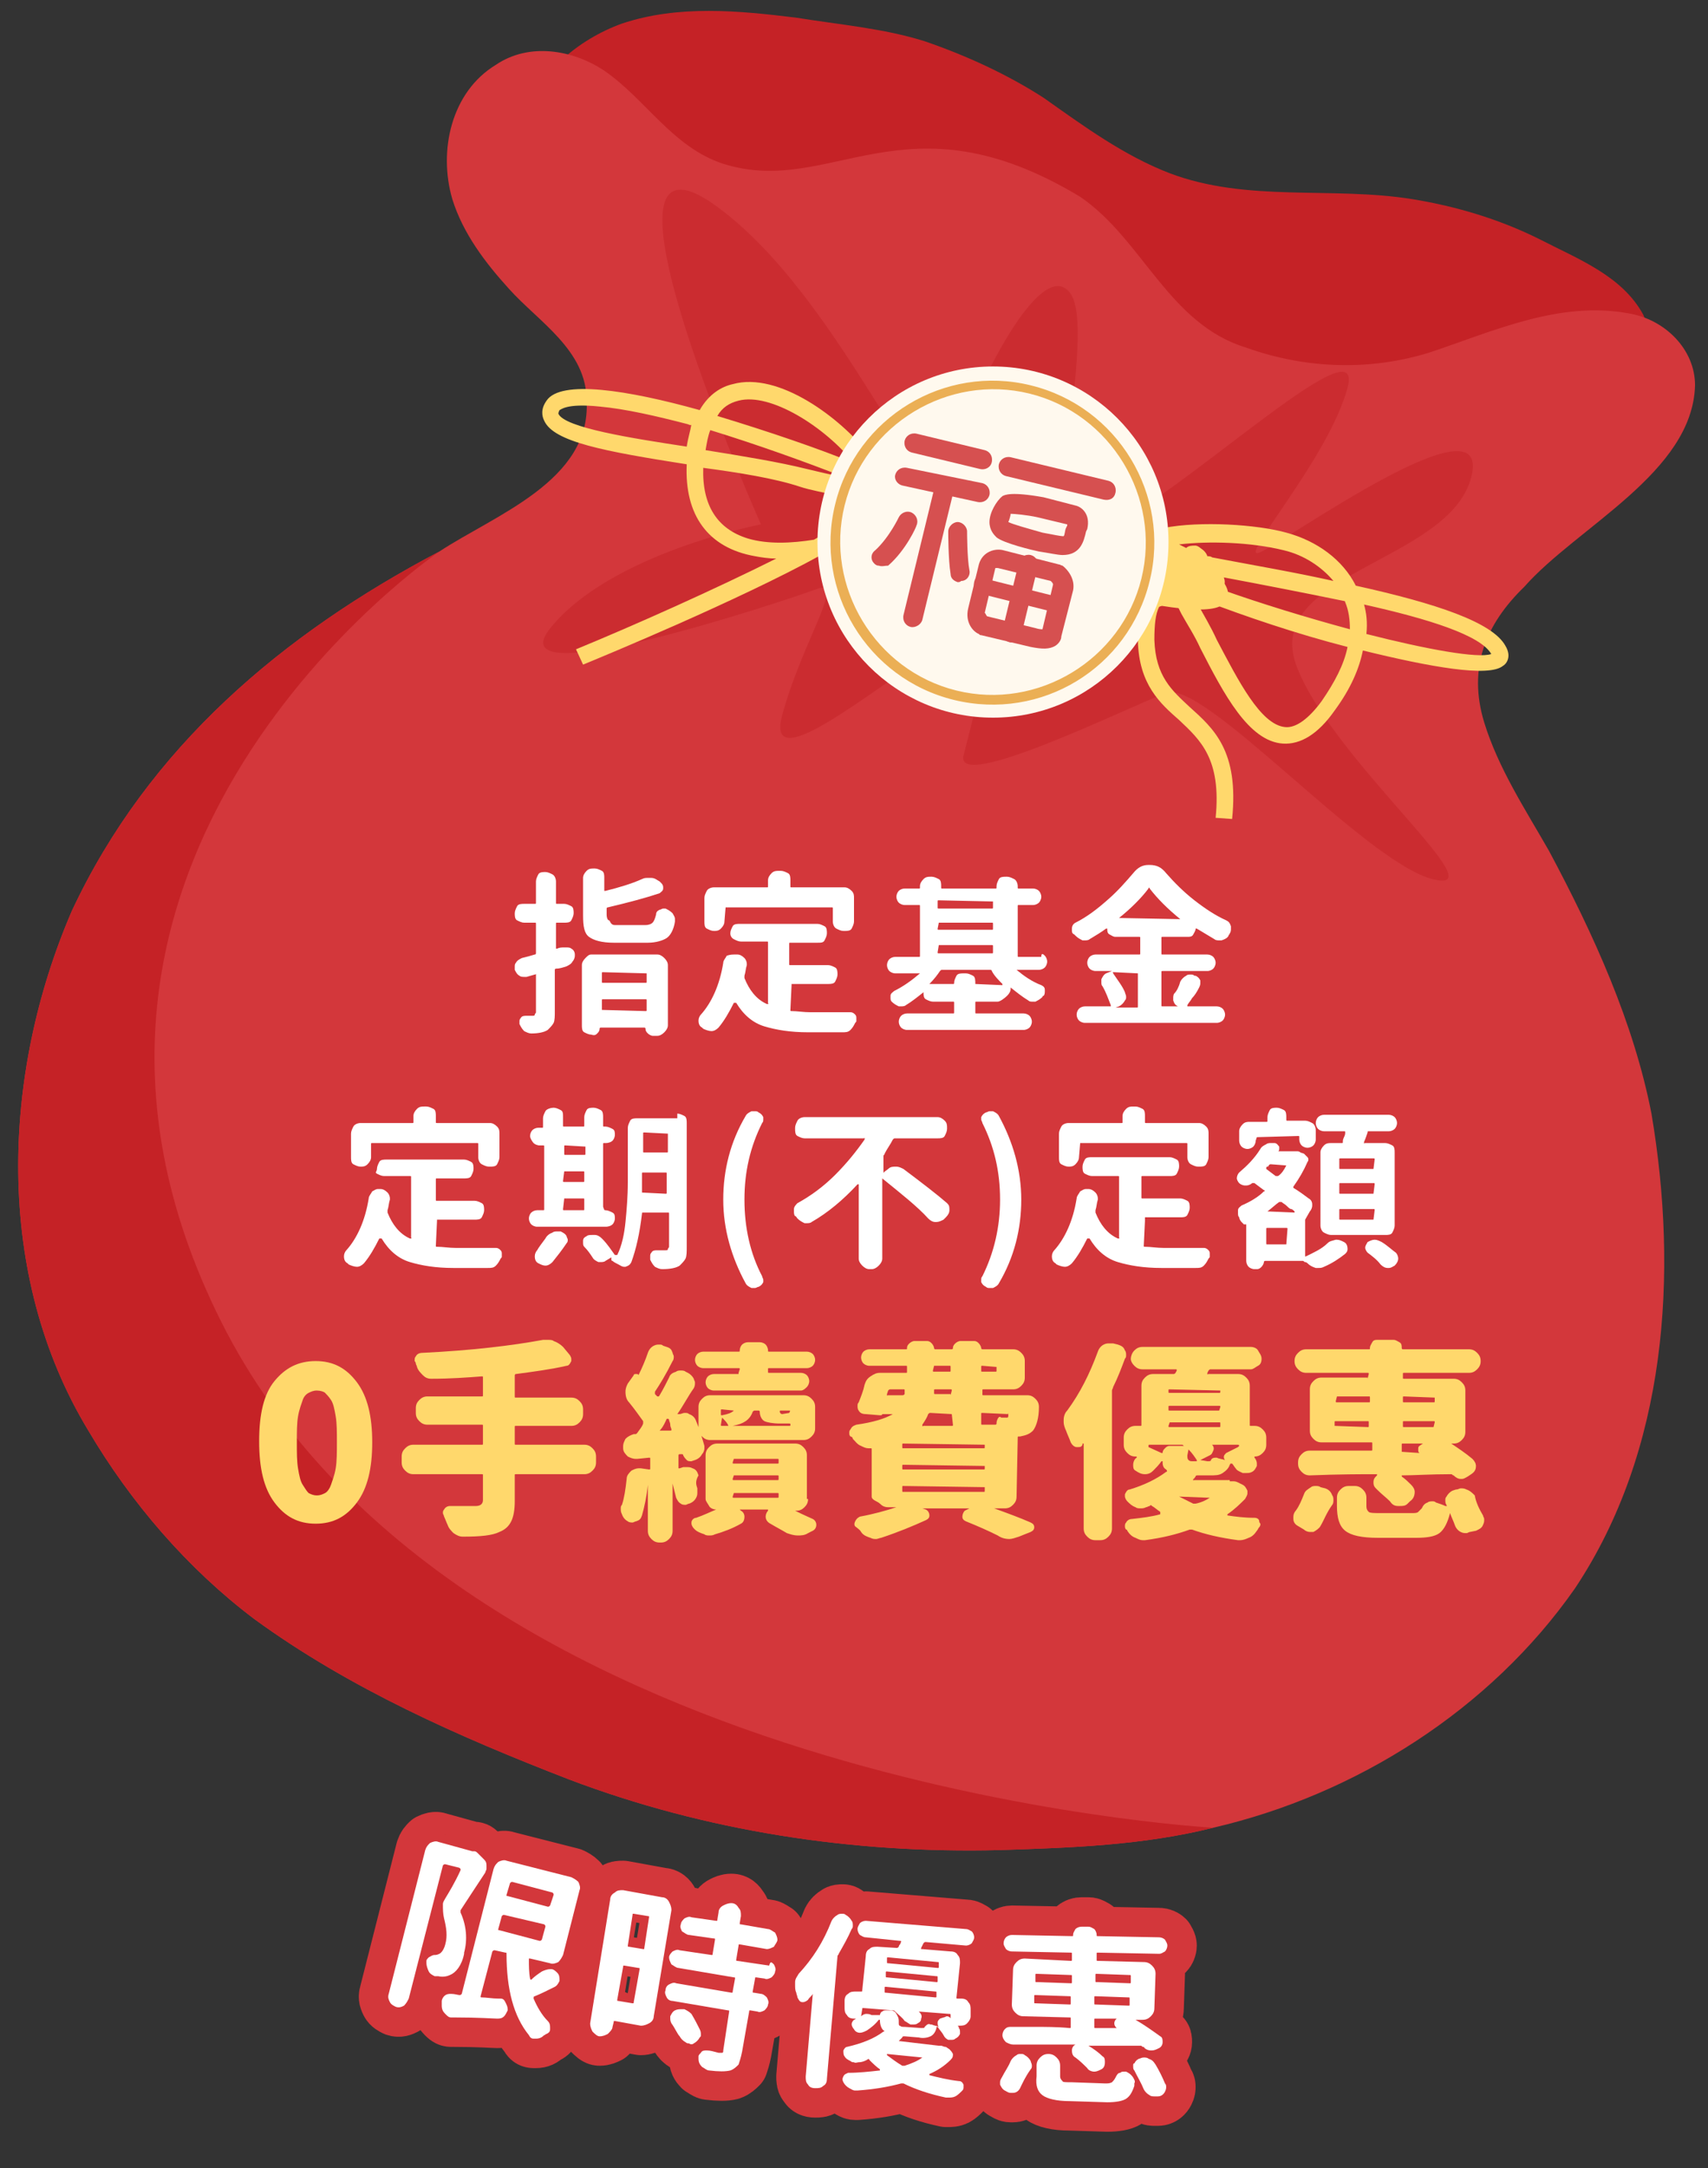 <?xml version="1.0" encoding="utf-8"?>
<!-- Generator: Adobe Illustrator 27.2.0, SVG Export Plug-In . SVG Version: 6.00 Build 0)  -->
<svg version="1.1" id="圖層_1" xmlns="http://www.w3.org/2000/svg" xmlns:xlink="http://www.w3.org/1999/xlink" x="0px" y="0px"
	 viewBox="0 0 145 184" style="enable-background:new 0 0 145 184;" xml:space="preserve">
<rect x="0" y="0" width="145" height="184" fill="#333333" stroke="none"/>
<style type="text/css">
	.st0{fill:#C52226;}
	.st1{fill:#D3373B;}
	.st2{opacity:0.5;fill:#C52226;enable-background:new    ;}
	.st3{fill:#FFD86C;}
	.st4{fill:#FFF9EE;}
	.st5{fill:#EBAF55;}
	.st6{fill:#D65050;}
	.st7{fill:#FFFFFF;}
	.st8{fill:none;stroke:#D3373B;stroke-width:5;stroke-linecap:round;stroke-linejoin:round;}
</style>
<g>
	<g>
		<path class="st0" d="M139.5,26.7c4.5,10-8.5,15.9-16.5,16.8c-11.4,1.9-22.9-1.1-33.6-4.9c-7.7-3.1-15.2-6.7-22.3-10.9
			c-5.3-2.9-10.9-5.3-16.2-8.3c-2.1-1.3-4.3-2.6-5.6-4.7c-0.7-1.3-0.9-2.8-0.4-4.2c0.2-4.1,4.3-7.2,7.9-8.5
			c4.8-1.6,9.9-1.1,14.8-0.5c3.7,0.6,7.4,0.9,10.9,2c3.5,1.2,7,2.8,10.1,4.8c3.4,2.4,6.8,4.9,10.7,6.4c6.6,2.5,13.8,1.1,20.6,2.2
			c3.7,0.6,7.4,1.7,10.8,3.4C134,22,137.7,23.4,139.5,26.7z"/>
		<path class="st1" d="M140.2,94.5c2.3,13.6,1.3,28.6-6.5,40.3c-7.2,10.3-18.6,17.5-30.7,20.3c-6,1.5-12.1,1.7-18.2,1.9
			c-12.4,0.3-24.9-1.6-36.5-6c-9.3-3.6-18.6-7.7-26.7-13.6c-5.7-4.3-10.5-9.9-14.1-16c-8-13.2-7.4-30.2-1.4-44.1
			C12.6,63.4,24,53.8,37.3,46.8c4.7-3.1,12.9-6,12.5-12.8c0-4.3-4.1-6.7-6.6-9.5c-2-2.2-3.9-4.7-4.8-7.6c-1.2-4.1-0.1-9.1,3.7-11.4
			c2.8-1.9,6.5-1.3,9.2,0.5c3.5,2.4,5.8,6.5,10.1,7.9c9.2,2.9,15.4-6.2,30.3,2.8c5.3,3.6,7.5,10.8,14.1,12.8c5,1.8,10.5,2,15.6,0.4
			c5.4-1.8,11-4.4,16.9-3.3c3,0.5,5.6,3,5.6,6.1c-0.2,7.4-10,12-14.5,17.1c-3.3,3.2-4.8,6.9-3.4,11.5c1.2,3.9,3.5,7.4,5.5,10.9
			C135.3,79.3,138.7,86.8,140.2,94.5z"/>
		<path class="st0" d="M103,155.1c-6,1.5-12.1,1.7-18.2,1.9c-12.4,0.3-24.9-1.6-36.5-6c-9.3-3.6-18.6-7.7-26.7-13.6
			c-5.7-4.3-10.5-9.9-14.1-16c-8-13.2-7.4-30.2-1.4-44.1C12.6,63.4,24,53.8,37.3,46.8c0,0-38.3,26-18.5,65.4S103,155.1,103,155.1z"
			/>
	</g>
	<path class="st2" d="M64.6,44.5c0,0-15.6-35-4.2-27.3C71.7,25,79,45.9,80.6,39.9s7.6-18.3,10.2-15.1S87.4,47.3,93.5,45
		c6.1-2.3,22.5-18.1,20.9-12.1s-9.4,14.7-7.5,14s19.9-13.7,18-6.4s-17.9,8.1-14.8,16.1s17.3,19.5,11.5,18s-19.4-17-22.6-15.8
		s-18,8.5-17.2,5.3c0.8-3.2,3.2-11.2-0.8-9.7S64.7,67,66.4,60.7c1.7-6.3,5.5-11.7,2.9-10.7c-2.7,1-27.6,9.3-22.5,3.2
		C52,46.9,64.6,44.5,64.6,44.5z"/>
	<g>
		<path class="st3" d="M72.3,46.5c-0.8,0.2-1.7,0.5-2.6,0.6c-7.1,3.9-18.5,8.6-20.2,9.3l-0.6-1.3c5.1-2.1,11.8-5.1,17-7.7
			c-0.6,0-1.3-0.1-1.8-0.2c-4-0.7-6-3.5-5.8-7.8c-7-1.1-11.3-1.9-12.1-3.7c-0.2-0.4-0.3-1,0.2-1.7c1.2-1.8,6.9-0.9,13,0.8
			c0.8-1.4,1.9-2,2.8-2.2c3.9-1.1,9.2,2.9,11.6,6c0.2,0.3,0.4,0.5,0.6,0.8c3.1-0.6,8-0.2,10.6,0.5c2.7,0.7,4.9,2.4,6,4.5
			c6.9,1.6,11.8,3.1,13,5.2c0.6,1,0,1.6-0.2,1.7c-1.2,1-6.3,0.1-12.1-1.4c-0.3,1.5-1,3.2-2.4,5.1c-1.4,2-2.9,2.9-4.4,2.8
			c-2.9-0.2-5.1-4.3-7.2-8.2c-0.6-1.1-1.1-2-1.6-2.9c-0.3-0.4-0.5-0.8-0.6-1.2c-0.4,0.2-0.9,0.4-1.3,0.6L72.3,46.5z M77,45.5
			c0.1,0.1,0.1,0.2,0.2,0.4c0.5,0.9,1.1,1.9,1.6,3c1.8,3.4,3.8,7.2,6,7.4c1,0.1,2-0.7,3.1-2.2c1.1-1.6,1.9-3.1,2.2-4.6
			c-4.3-1.2-8.9-2.6-12.4-3.9C77.6,45.5,77.3,45.5,77,45.5z M59.7,39.7c-0.1,3.2,1.2,5.2,3.8,6c1.7,0.5,3.7,0.4,5.6,0.1
			c1.6-0.9,2.9-1.7,3.7-2.3c-0.3-0.2-0.5-0.3-0.7-0.4c-0.4-0.3-0.7-0.7-0.8-1c-1.3-0.3-2.5-0.5-3.4-0.8
			C65.8,40.6,62.7,40.1,59.7,39.7z M79.4,44.7c3.2,1.1,7.2,2.3,10.9,3.3c0-0.8-0.1-1.6-0.4-2.3c0,0,0-0.1-0.1-0.1
			c-3.5-0.8-7.1-1.5-10.4-2c0.1,0.3,0.1,0.5,0,0.7C79.5,44.4,79.5,44.5,79.4,44.7z M91.6,45.9c0.2,0.7,0.3,1.5,0.2,2.5
			c5.2,1.3,9.7,2.2,10.8,1.8C101.7,48.7,97,47.2,91.6,45.9z M77.6,44c0.1,0,0.2,0.1,0.2,0.1c0.2,0,0.2-0.1,0.3-0.1
			c0-0.1-0.1-0.2-0.2-0.3C77.8,43.8,77.7,43.9,77.6,44z M58.4,36c-2.7-0.7-5.3-1.3-7.5-1.5c-2.9-0.3-3.3,0.3-3.4,0.3
			c-0.1,0.2-0.1,0.3-0.1,0.3c0.5,1.2,6.3,2.1,10.9,2.8c0.1-0.7,0.3-1.3,0.4-1.9C58.7,36.1,58.6,36.1,58.4,36z M76.2,42.9
			c0,0.1,0,0.2,0,0.4c0.2-0.1,0.3-0.2,0.4-0.3C76.5,43,76.3,42.9,76.2,42.9z M60.3,36.5c-0.2,0.5-0.3,1.1-0.4,1.7
			c3.1,0.5,6.2,1,8.6,1.6c0.9,0.2,2,0.5,3.2,0.7l0,0C68.4,39.2,64.2,37.7,60.3,36.5z M77,40.9c0.1,0,0.3,0.1,0.4,0.2
			c0.3,0.2,0.5,0.4,0.7,0.7c0.1,0,0.3,0,0.4,0.1c3.8,0.7,7.3,1.4,10.4,2c-1-1.2-2.5-2.2-4.3-2.6c-2.8-0.8-6.6-0.9-9-0.6
			c0.2,0.1,0.4,0.2,0.6,0.3C76.4,40.9,76.7,40.9,77,40.9z M60.9,35.3c4.3,1.3,8.7,2.8,11.6,4c-2.5-3.1-7.1-6-9.8-5.3
			C61.9,34.2,61.3,34.6,60.9,35.3z"/>
	</g>
	<g>
		<path class="st3" d="M90.6,52.9c-0.6,0-1.2-0.1-1.8-0.2c-3.9-0.7-5.9-3.5-5.7-7.7c-6.8-1-11.1-1.8-11.9-3.7
			c-0.2-0.4-0.3-1,0.2-1.7c1.2-1.8,6.8-0.9,12.8,0.8c0.8-1.4,1.8-2,2.7-2.2C90.8,37,96,41,98.3,44c0.2,0.3,0.4,0.5,0.5,0.8
			c3.1-0.6,7.9-0.3,10.4,0.4c2.6,0.7,4.8,2.3,5.9,4.5c6.8,1.5,11.6,3.1,12.7,5.1c0.6,1,0,1.6-0.2,1.7c-1.2,1-6.2,0.1-11.9-1.3
			c-0.3,1.5-1,3.2-2.4,5.1c-1.4,2-2.9,2.9-4.4,2.8c-2.9-0.2-5-4.2-7-8.1c-0.5-1.1-1.1-2-1.6-2.9c-0.2-0.4-0.4-0.8-0.6-1.2
			c-0.4,0.2-0.8,0.4-1.3,0.6C98.1,52.1,98,53,98,54.3c0.1,3.1,1.5,4.3,3,5.7c2,1.8,4.2,3.7,3.6,9.5l-1.4-0.1c0.5-5-1.3-6.6-3.1-8.3
			c-1.6-1.4-3.4-3-3.5-6.7c0-0.9,0-1.6,0.1-2.3c-0.8,0.2-1.7,0.5-2.6,0.6L90.6,52.9z M101.5,50.9c0.1,0.1,0.1,0.2,0.2,0.4
			c0.5,0.9,1.1,1.9,1.6,3c1.8,3.4,3.7,7.2,5.8,7.4c0.9,0.1,2-0.7,3.1-2.2c1.1-1.6,1.9-3.1,2.2-4.6c-4.3-1.1-8.7-2.6-12.1-3.9
			C102,50.9,101.8,50.9,101.5,50.9z M84.5,45.1c-0.1,3.2,1.1,5.2,3.7,5.9c1.7,0.5,3.6,0.4,5.5,0.1c1.6-0.9,2.9-1.7,3.7-2.3
			c-0.3-0.2-0.5-0.3-0.6-0.4c-0.4-0.3-0.6-0.7-0.8-1c-1.3-0.3-2.4-0.5-3.4-0.8C90.5,46.1,87.5,45.6,84.5,45.1z M103.9,50.1
			c3.1,1.1,7,2.3,10.7,3.3c0-0.8-0.1-1.6-0.4-2.3c0,0,0-0.1-0.1-0.1c-3.4-0.7-7-1.4-10.2-2c0.1,0.3,0.1,0.5,0,0.7
			C104,49.8,103.9,49.9,103.9,50.1z M115.8,51.3c0.2,0.7,0.3,1.5,0.2,2.5c5.1,1.3,9.5,2.1,10.6,1.7
			C125.7,53.9,121.2,52.5,115.8,51.3z M102.1,49.4c0.1,0,0.1,0.1,0.2,0.1c0.2,0,0.2-0.1,0.3-0.1c0-0.1-0.1-0.2-0.2-0.3
			C102.3,49.2,102.2,49.3,102.1,49.4z M83.3,41.5c-2.7-0.7-5.2-1.2-7.3-1.5c-2.9-0.3-3.3,0.3-3.3,0.3c-0.1,0.2-0.1,0.3-0.1,0.3
			c0.5,1.2,6.2,2.1,10.7,2.8c0.1-0.7,0.3-1.3,0.4-1.9C83.5,41.6,83.4,41.6,83.3,41.5z M100.7,48.3c0,0.1,0,0.2,0,0.4
			c0.2-0.1,0.3-0.2,0.4-0.3C101,48.4,100.8,48.3,100.7,48.3z M85.1,42c-0.2,0.5-0.3,1.1-0.4,1.7c3,0.5,6.1,0.9,8.4,1.6
			c0.9,0.2,1.9,0.5,3.1,0.7l0,0C93.1,44.6,89,43.1,85.1,42z M101.5,46.3c0.1,0,0.3,0.1,0.4,0.2c0.3,0.2,0.5,0.4,0.6,0.7
			c0.1,0,0.3,0,0.4,0.1c3.7,0.7,7.2,1.3,10.3,2c-1-1.2-2.5-2.2-4.2-2.6c-2.8-0.7-6.4-0.8-8.9-0.5c0.2,0.1,0.4,0.2,0.6,0.3
			C100.9,46.3,101.2,46.3,101.5,46.3z M85.7,40.7c4.2,1.2,8.5,2.8,11.4,4c-2.5-3.1-7-6-9.7-5.2C86.7,39.7,86.1,40.1,85.7,40.7z"/>
	</g>
	<g>
		<ellipse class="st4" cx="84.3" cy="46" rx="14.9" ry="14.9"/>
		<g>
			<g>
				<path class="st5" d="M81,59.4c-7.4-1.8-11.9-9.3-10.1-16.6c1.8-7.4,9.3-11.9,16.6-10.1c7.4,1.8,11.9,9.3,10.1,16.6
					C95.8,56.7,88.4,61.2,81,59.4z M87.4,33.4c-6.9-1.7-14,2.6-15.7,9.5s2.6,14,9.5,15.7s14-2.6,15.7-9.5S94.3,35.1,87.4,33.4z"/>
			</g>
		</g>
		<g>
			<g>
				<g>
					<path class="st6" d="M83.2,39.8l-5.8-1.4c-0.4-0.1-0.7-0.5-0.6-1c0.1-0.4,0.5-0.7,1-0.6l5.8,1.4c0.4,0.1,0.7,0.5,0.6,1
						S83.6,39.9,83.2,39.8z"/>
				</g>
				<g>
					<path class="st6" d="M93.7,42.4l-8.3-2c-0.4-0.1-0.7-0.5-0.6-1c0.1-0.4,0.5-0.7,1-0.6l8.3,2c0.4,0.1,0.7,0.5,0.6,1
						S94.2,42.5,93.7,42.4z"/>
				</g>
				<g>
					<path class="st6" d="M76.6,41.2c-0.4-0.1-0.7-0.5-0.6-0.9s0.5-0.7,1-0.6l6.4,1.3c0.4,0.1,0.7,0.5,0.6,1c-0.1,0.4-0.5,0.7-1,0.6
						L76.6,41.2L76.6,41.2z"/>
				</g>
				<g>
					<path class="st6" d="M77.3,53.2c-0.4-0.1-0.7-0.5-0.6-1l2.7-11.1c0.1-0.4,0.5-0.7,1-0.6c0.4,0.1,0.7,0.5,0.6,1l-2.7,11.1
						C78.2,53,77.7,53.3,77.3,53.2z"/>
				</g>
				<g>
					<path class="st6" d="M74.6,48c-0.2,0-0.3-0.1-0.4-0.2c-0.3-0.3-0.3-0.8,0.1-1.1c1.2-1.1,2-2.8,2-2.8c0.2-0.4,0.7-0.6,1.1-0.4
						c0.4,0.2,0.6,0.7,0.4,1.1c0,0.1-0.9,2.1-2.4,3.4C75.1,48,74.9,48.1,74.6,48z"/>
				</g>
				<g>
					<path class="st6" d="M81.3,49.4c-0.3-0.1-0.6-0.3-0.6-0.7c-0.2-1.2-0.2-3.5-0.2-3.6c0-0.4,0.4-0.8,0.8-0.8s0.8,0.4,0.8,0.8
						c0,0,0,2.3,0.2,3.3c0.1,0.4-0.2,0.9-0.7,0.9C81.5,49.4,81.4,49.4,81.3,49.4z"/>
				</g>
				<g>
					<path class="st6" d="M88.2,46.8c-0.5-0.1-3-0.7-3.6-1.2C84.4,45.4,84,45,84,44.3c0-0.8,0.6-1.8,1.1-2.2
						c0.2-0.1,0.7-0.4,3.5,0.1l2.7,0.7l0,0c0.5,0.1,1.3,0.7,1,2l-0.1,0.2c-0.2,0.9-0.5,2-2,2C89.8,47.1,88.9,46.9,88.2,46.8z
						 M85.6,44.3c0.4,0.2,1.5,0.5,2.9,0.9c1,0.2,1.6,0.3,1.7,0.3s0.1,0,0.1,0c0.1-0.1,0.1-0.5,0.2-0.7l0.1-0.2c0-0.1,0-0.1,0-0.1
						l-2.5-0.6c-0.9-0.2-2-0.3-2.3-0.3C85.8,43.7,85.7,44.1,85.6,44.3z"/>
				</g>
				<g>
					<path class="st6" d="M87.5,54.9l-4.2-1c-0.1,0-0.1,0-0.2-0.1c-0.5-0.2-1.2-1-0.9-2.2l0.9-3.7c0.3-1.1,1.4-1.4,2.1-1.2l4.7,1.2
						c0.1,0,0.2,0.1,0.3,0.1c0.4,0.3,1.1,1.1,0.9,2.1l-1,3.9c0,0.3-0.2,0.6-0.5,0.8C89.1,55.1,88.5,55.1,87.5,54.9z M83.8,52.3
						l4.1,1c0.3,0.1,0.5,0.1,0.6,0.1l0.9-3.8c0-0.1-0.1-0.2-0.2-0.3l-4.5-1.1c0,0-0.1,0-0.2,0L83.6,52
						C83.7,52.1,83.7,52.2,83.8,52.3z"/>
				</g>
				<g>
					<path class="st6" d="M85.7,54.5c-0.4-0.1-0.7-0.5-0.6-1l1.4-5.8c0.1-0.4,0.5-0.7,1-0.6c0.4,0.1,0.7,0.5,0.6,1l-1.4,5.8
						C86.6,54.3,86.1,54.6,85.7,54.5z"/>
				</g>
				<g>
					<path class="st6" d="M89.7,52l-6.4-1.6c-0.4-0.1-0.7-0.5-0.6-1s0.5-0.7,0.9-0.3l6.4,1.6c0.5-0.2,0.8,0.2,0.7,0.7
						C90.6,51.9,90.1,52.1,89.7,52z"/>
				</g>
			</g>
		</g>
	</g>
</g>
<g>
	<path class="st7" d="M47.9,80.4c0.1,0,0.1,0,0.2,0c0.1,0,0.3,0,0.4,0.1c0.2,0.1,0.3,0.3,0.3,0.5v0.1c0,0.2-0.1,0.4-0.2,0.5
		c-0.1,0.2-0.3,0.3-0.5,0.4c-0.3,0.1-0.6,0.2-0.9,0.2c-0.1,0-0.1,0.1-0.1,0.1v3.5c0,0.4,0,0.8-0.1,1s-0.3,0.4-0.5,0.6
		c-0.3,0.2-0.8,0.3-1.4,0.3l0,0c-0.2,0-0.4-0.1-0.6-0.2c-0.2-0.2-0.3-0.4-0.4-0.6c0-0.1,0-0.1,0-0.2s0-0.2,0.1-0.3
		c0.1-0.2,0.3-0.2,0.5-0.2l0,0c0.2,0,0.3,0,0.5,0c0.1,0,0.2,0,0.2-0.1s0.1-0.1,0.1-0.2v-3.1c0,0,0,0,0-0.1s0,0-0.1,0l-0.7,0.2
		c-0.1,0-0.1,0-0.2,0c-0.1,0-0.3,0-0.4-0.1c-0.2-0.1-0.3-0.3-0.4-0.5l0,0c0-0.1,0-0.1,0-0.2c0-0.2,0-0.3,0.1-0.4
		c0.1-0.2,0.3-0.3,0.5-0.4c0.4-0.1,0.8-0.2,1.1-0.3c0.1,0,0.1-0.1,0.1-0.1v-2.5c0-0.1,0-0.1-0.1-0.1h-0.9c-0.2,0-0.4-0.1-0.6-0.2
		s-0.2-0.4-0.2-0.6s0.1-0.4,0.2-0.6s0.4-0.2,0.6-0.2h0.9c0.1,0,0.1,0,0.1-0.1v-1.8c0-0.2,0.1-0.4,0.2-0.6s0.4-0.2,0.6-0.2l0,0
		c0.2,0,0.4,0.1,0.6,0.2s0.3,0.4,0.3,0.6v1.8c0,0.1,0,0.1,0.1,0.1h0.6c0.2,0,0.4,0.1,0.6,0.2s0.2,0.4,0.2,0.6s-0.1,0.4-0.2,0.6
		s-0.4,0.2-0.6,0.2h-0.6c-0.1,0-0.1,0-0.1,0.1v2v0.1c0,0,0,0,0.1,0C47.5,80.4,47.7,80.4,47.9,80.4z M50.2,87.8
		c-0.2,0-0.4-0.1-0.6-0.2s-0.2-0.4-0.2-0.6v-5.1c0-0.2,0.1-0.4,0.3-0.6S50,81,50.2,81h5.6c0.2,0,0.4,0.1,0.6,0.3s0.3,0.4,0.3,0.6V87
		c0,0.2-0.1,0.4-0.3,0.6s-0.4,0.3-0.6,0.3h-0.4c-0.1,0-0.3-0.1-0.4-0.2s-0.2-0.2-0.2-0.4c0,0,0-0.1-0.1-0.1H51c0,0-0.1,0-0.1,0.1
		c0,0.2-0.1,0.3-0.2,0.4S50.5,87.9,50.2,87.8L50.2,87.8L50.2,87.8z M52.2,78.5h2.6c0.3,0,0.5-0.1,0.6-0.2s0.2-0.3,0.3-0.7
		c0-0.2,0.1-0.3,0.3-0.4c0.1,0,0.2-0.1,0.3-0.1s0.2,0,0.2,0l0,0c0.2,0.1,0.4,0.2,0.6,0.4c0.1,0.2,0.2,0.3,0.2,0.5c0,0.1,0,0.1,0,0.2
		c-0.1,0.7-0.4,1.2-0.7,1.4S55.7,80,55,80h-2.9c-1,0-1.7-0.2-2.1-0.5s-0.5-0.9-0.5-1.8v-3.2c0-0.2,0.1-0.4,0.3-0.6s0.4-0.2,0.6-0.2
		h0.1c0.2,0,0.4,0.1,0.6,0.2s0.2,0.4,0.2,0.6v1v0.1c0,0,0,0,0.1,0c1.2-0.3,2.2-0.6,3.1-1c0.2-0.1,0.3-0.1,0.5-0.1c0.1,0,0.2,0,0.3,0
		c0.3,0,0.5,0.2,0.7,0.3l0.1,0.1c0.1,0.1,0.2,0.2,0.2,0.4v0.1c0,0.2-0.2,0.3-0.3,0.4c-1.2,0.4-2.7,0.8-4.4,1.2
		c-0.1,0-0.1,0.1-0.1,0.1v0.5c0,0.3,0.1,0.5,0.2,0.5S51.8,78.5,52.2,78.5z M54.9,82.6C54.9,82.5,54.9,82.5,54.9,82.6l-3.7-0.1
		c-0.1,0-0.1,0-0.1,0.1v0.7c0,0.1,0,0.1,0.1,0.1h3.6c0.1,0,0.1,0,0.1-0.1V82.6z M51.1,85.7C51.1,85.8,51.1,85.8,51.1,85.7l3.7,0.1
		c0.1,0,0.1,0,0.1-0.1v-0.8c0-0.1,0-0.1-0.1-0.1h-3.6c-0.1,0-0.1,0-0.1,0.1V85.7z"/>
	<path class="st7" d="M67.2,83.6C67.1,83.6,67.1,83.6,67.2,83.6l-0.1,2.1c0,0.1,0,0.1,0.1,0.1c0.5,0,1,0.1,1.6,0.1
		c1.5,0,2.6,0,3.4,0l0,0c0.2,0,0.3,0.1,0.4,0.2s0.1,0.2,0.1,0.3c0,0.1,0,0.1,0,0.2s0,0.1-0.1,0.2c-0.1,0.2-0.2,0.4-0.4,0.6
		s-0.4,0.2-0.7,0.2h-2.9c-1.5,0-2.7-0.2-3.7-0.5s-1.8-1-2.4-2c0,0,0,0-0.1,0s0,0-0.1,0c-0.4,0.8-0.8,1.5-1.3,2.1
		c-0.2,0.2-0.4,0.3-0.6,0.3s-0.5-0.1-0.7-0.2l-0.1-0.1c-0.2-0.1-0.3-0.3-0.3-0.6c0-0.2,0.1-0.4,0.2-0.5c0.9-1,1.6-2.5,1.9-4.4
		c0-0.2,0.2-0.4,0.3-0.6C62,81,62.2,81,62.4,81h0.1h0.1c0.2,0,0.4,0.1,0.6,0.3c0.1,0.1,0.2,0.3,0.2,0.5v0.1
		c-0.1,0.3-0.1,0.6-0.2,0.9c0,0.1,0,0.1,0,0.2c0.4,1,1,1.8,1.9,2.2c0,0,0,0,0.1,0s0,0,0-0.1V80c0-0.1,0-0.1-0.1-0.1h-2.2
		c-0.2,0-0.4-0.1-0.6-0.2S62,79.4,62,79.2s0.1-0.4,0.2-0.6s0.4-0.2,0.6-0.2h6.6c0.2,0,0.4,0.1,0.6,0.2s0.2,0.4,0.2,0.6
		s-0.1,0.4-0.2,0.6S69.7,80,69.4,80h-2.3C67,80,67,80,67,80.1v1.7c0,0.1,0,0.1,0.1,0.1h3.2c0.2,0,0.4,0.1,0.6,0.2s0.2,0.4,0.2,0.6
		s-0.1,0.4-0.2,0.6s-0.4,0.2-0.6,0.2h-3.1V83.6z M61.6,77C61.5,77,61.5,77,61.6,77l-0.1,1.2c0,0.2-0.1,0.4-0.3,0.6S60.8,79,60.6,79
		l0,0c-0.2,0-0.4-0.1-0.6-0.2s-0.2-0.4-0.2-0.6v-2c0-0.2,0.1-0.4,0.2-0.6s0.4-0.3,0.6-0.3h4.5c0.1,0,0.1,0,0.1-0.1v-0.5
		c0-0.2,0.1-0.4,0.3-0.6s0.4-0.2,0.6-0.2h0.2c0.2,0,0.4,0.1,0.6,0.2s0.2,0.4,0.2,0.6v0.5c0,0.1,0,0.1,0.1,0.1h4.5
		c0.2,0,0.4,0.1,0.6,0.3s0.2,0.4,0.2,0.6v2c0,0.2-0.1,0.4-0.2,0.6S71.9,79,71.7,79h-0.1c-0.2,0-0.4-0.1-0.6-0.2s-0.3-0.4-0.3-0.6
		v-1.1c0-0.1,0-0.1-0.1-0.1H61.6z"/>
	<path class="st7" d="M88.7,81.1c0.1,0.1,0.2,0.3,0.2,0.5s-0.1,0.4-0.2,0.5s-0.3,0.2-0.5,0.2h-1.9l0,0l0,0c0.6,0.5,1.3,1,2.1,1.3
		c0.2,0.1,0.3,0.2,0.3,0.4v0.1c0,0.1,0,0.3-0.1,0.4c0,0-0.1,0-0.1,0.1c-0.2,0.2-0.4,0.3-0.6,0.4c-0.1,0-0.2,0-0.2,0
		c-0.2,0-0.3,0-0.4-0.1c-0.5-0.3-1-0.7-1.5-1.1l0,0l0,0v0.1c0,0.2-0.1,0.4-0.3,0.6S84.9,85,84.7,85h-1.8c-0.1,0-0.1,0-0.1,0.1v0.8
		c0,0.1,0,0.1,0.1,0.1h4c0.2,0,0.4,0.1,0.5,0.2s0.2,0.3,0.2,0.5s-0.1,0.4-0.2,0.5s-0.3,0.2-0.5,0.2H77c-0.2,0-0.4-0.1-0.5-0.2
		s-0.2-0.3-0.2-0.5s0.1-0.4,0.2-0.5S76.8,86,77,86h3.9c0.1,0,0.1,0,0.1-0.1v-0.8c0-0.1,0-0.1-0.1-0.1h-1.7c-0.2,0-0.4-0.1-0.6-0.2
		s-0.2-0.4-0.2-0.6l0,0l0,0c-0.5,0.4-1,0.8-1.5,1.1c-0.1,0.1-0.3,0.1-0.4,0.1s-0.2,0-0.2,0c-0.2-0.1-0.4-0.2-0.6-0.4l0,0
		c-0.1-0.1-0.1-0.2-0.1-0.4v-0.1c0-0.2,0.2-0.3,0.3-0.4c0.8-0.4,1.5-0.9,2.2-1.5l0,0l0,0H76c-0.2,0-0.4-0.1-0.5-0.2
		s-0.2-0.3-0.2-0.5s0.1-0.4,0.2-0.5s0.3-0.2,0.5-0.2h2c0.1,0,0.1,0,0.1-0.1v-4.2c0-0.1,0-0.1-0.1-0.1h-1.2c-0.2,0-0.4-0.1-0.5-0.2
		s-0.2-0.3-0.2-0.5s0.1-0.4,0.2-0.5s0.3-0.2,0.5-0.2H78c0.1,0,0.1,0,0.1-0.1v-0.1c0-0.2,0.1-0.4,0.3-0.6s0.4-0.2,0.6-0.2h0.1
		c0.2,0,0.4,0.1,0.6,0.2s0.2,0.4,0.2,0.6v0.1c0,0.1,0,0.1,0.1,0.1h4.5c0.1,0,0.1,0,0.1-0.1v-0.1c0-0.2,0.1-0.4,0.2-0.6
		s0.4-0.2,0.6-0.2h0.1c0.2,0,0.4,0.1,0.6,0.2s0.3,0.4,0.3,0.6v0.1c0,0.1,0,0.1,0.1,0.1h1.2c0.2,0,0.4,0.1,0.5,0.2s0.2,0.3,0.2,0.5
		s-0.1,0.4-0.2,0.5s-0.3,0.2-0.5,0.2h-1.2c-0.1,0-0.1,0-0.1,0.1v4.2c0,0.1,0,0.1,0.1,0.1h1.9C88.4,80.9,88.5,80.9,88.7,81.1z
		 M82.8,83.5C82.8,83.6,82.8,83.6,82.8,83.5l2.3,0.1l0,0c0,0,0,0,0-0.1c-0.3-0.3-0.7-0.7-0.9-1.1c0-0.1-0.1-0.1-0.2-0.1h-4
		c-0.1,0-0.1,0-0.2,0.1c-0.2,0.3-0.5,0.7-0.9,1.1l0,0c0,0,0,0,0.1,0h1.9c0.1,0,0.1,0,0.1-0.1c0-0.2,0.1-0.4,0.2-0.6s0.4-0.2,0.6-0.2
		H82c0.2,0,0.4,0.1,0.6,0.2S82.8,83.2,82.8,83.5z M84.3,76.5C84.3,76.4,84.3,76.4,84.3,76.5l-4.6-0.1c-0.1,0-0.1,0-0.1,0.1V77
		c0,0.1,0,0.1,0.1,0.1h4.5c0.1,0,0.1,0,0.1-0.1V76.5z M79.7,78.3C79.6,78.3,79.6,78.3,79.7,78.3l-0.1,0.5c0,0.1,0,0.1,0.1,0.1h4.5
		c0.1,0,0.1,0,0.1-0.1v-0.4c0-0.1,0-0.1-0.1-0.1H79.7z M79.7,80.2C79.6,80.2,79.6,80.2,79.7,80.2l-0.1,0.6c0,0.1,0,0.1,0.1,0.1h4.5
		c0.1,0,0.1,0,0.1-0.1v-0.5c0-0.1,0-0.1-0.1-0.1H79.7z"/>
	<path class="st7" d="M100.2,83.3c0.1-0.2,0.3-0.4,0.5-0.5c0.1-0.1,0.2-0.1,0.4-0.1c0.1,0,0.2,0,0.3,0.1h0.1
		c0.2,0.1,0.3,0.2,0.4,0.4c0,0.1,0,0.1,0,0.2s0,0.2-0.1,0.4l0,0l0,0c-0.2,0.4-0.4,0.7-0.6,0.9c-0.1,0.2-0.3,0.4-0.4,0.6
		c0,0,0,0,0,0.1s0,0,0,0h2.5c0.2,0,0.4,0.1,0.5,0.2s0.2,0.3,0.2,0.5s-0.1,0.4-0.2,0.5s-0.3,0.2-0.5,0.2H92.1c-0.2,0-0.4-0.1-0.5-0.2
		s-0.2-0.3-0.2-0.5s0.1-0.4,0.2-0.5s0.3-0.2,0.5-0.2h2.1h0.1c0,0,0,0,0-0.1c-0.2-0.5-0.4-1.1-0.7-1.6c-0.1-0.1-0.1-0.2-0.1-0.4
		c0-0.1,0-0.2,0-0.2c0.1-0.2,0.2-0.4,0.4-0.5l0.5-0.2l0,0l0,0H93c-0.2,0-0.4-0.1-0.5-0.2s-0.2-0.3-0.2-0.5s0.1-0.4,0.2-0.5
		S92.8,81,93,81h3.7c0.1,0,0.1,0,0.1-0.1v-1.3c0-0.1,0-0.1-0.1-0.1h-2c-0.2,0-0.3-0.1-0.5-0.2S94,79,94,78.8l0,0c0,0,0,0-0.1,0
		c-0.4,0.3-0.9,0.6-1.4,0.9c-0.1,0.1-0.3,0.1-0.4,0.1s-0.1,0-0.2,0c-0.2-0.1-0.4-0.2-0.6-0.4c0,0,0,0-0.1-0.1
		C91,79.2,91,79.1,91,78.9v-0.1c0-0.2,0.1-0.4,0.3-0.5c1-0.5,1.9-1.2,2.8-2c0.8-0.7,1.5-1.5,2.1-2.2c0.4-0.5,0.8-0.7,1.3-0.7h0.1
		c0.6,0,1,0.2,1.4,0.7c0.7,0.8,1.5,1.6,2.4,2.3c0.9,0.7,1.8,1.3,2.7,1.7c0.2,0.1,0.3,0.2,0.4,0.5c0,0,0,0.1,0,0.2s0,0.3-0.1,0.4
		c0,0.1-0.1,0.1-0.1,0.2c-0.1,0.2-0.3,0.3-0.6,0.4c-0.1,0-0.2,0-0.2,0c-0.1,0-0.3,0-0.4-0.1c-0.5-0.3-1-0.6-1.5-0.9c0,0,0,0-0.1,0
		s0,0,0,0c0,0.2-0.1,0.3-0.2,0.5s-0.3,0.2-0.5,0.2h-2.1c-0.1,0-0.1,0-0.1,0.1v1.3c0,0.1,0,0.1,0.1,0.1h3.8c0.2,0,0.4,0.1,0.5,0.2
		s0.2,0.3,0.2,0.5s-0.1,0.4-0.2,0.5s-0.3,0.2-0.5,0.2h-3.8c-0.1,0-0.1,0-0.1,0.1v2.8c0,0.1,0,0.1,0.1,0.1h1.4l0,0l0,0H100
		c-0.2-0.1-0.3-0.2-0.4-0.5c0-0.1,0-0.2,0-0.2c0-0.1,0-0.3,0.1-0.4C99.9,84.1,100.1,83.7,100.2,83.3z M96.6,82.6
		C96.6,82.5,96.6,82.5,96.6,82.6l-2-0.1c0,0,0,0-0.1,0s0,0,0,0.1c0.4,0.6,0.8,1.1,1,1.6c0,0.1,0.1,0.2,0.1,0.4c0,0.1,0,0.2-0.1,0.3
		c-0.1,0.2-0.3,0.4-0.5,0.5l-0.3,0.1l0,0l0,0h1.8c0.1,0,0.1,0,0.1-0.1V82.6z M95,77.9L95,77.9C95,78,95,78,95,77.9l5.2,0.1l0,0l0,0
		c-1.1-0.9-1.9-1.7-2.6-2.6c0-0.1-0.1-0.1-0.1,0C96.9,76.2,96,77.1,95,77.9z"/>
	<path class="st7" d="M37.1,103.6C37,103.6,37,103.6,37.1,103.6l-0.1,2.1c0,0.1,0,0.1,0.1,0.1c0.5,0,1,0.1,1.6,0.1
		c1.5,0,2.6,0,3.4,0l0,0c0.2,0,0.3,0.1,0.4,0.2c0.1,0.1,0.1,0.2,0.1,0.3c0,0.1,0,0.1,0,0.2s0,0.1-0.1,0.2c-0.1,0.2-0.2,0.4-0.4,0.6
		s-0.4,0.2-0.7,0.2h-2.9c-1.5,0-2.7-0.2-3.7-0.5s-1.8-1-2.4-2c0,0,0,0-0.1,0s0,0-0.1,0c-0.4,0.8-0.8,1.5-1.3,2.1
		c-0.2,0.2-0.4,0.3-0.6,0.3s-0.5-0.1-0.7-0.2l-0.1-0.1c-0.2-0.1-0.3-0.3-0.3-0.6c0-0.2,0.1-0.4,0.2-0.5c0.9-1,1.6-2.5,1.9-4.4
		c0-0.2,0.2-0.4,0.3-0.6c0.2-0.1,0.3-0.2,0.5-0.2h0.1h0.1c0.2,0,0.4,0.1,0.6,0.3c0.1,0.1,0.2,0.3,0.2,0.5v0.1
		c-0.1,0.3-0.1,0.6-0.2,0.9c0,0.1,0,0.1,0,0.2c0.4,1,1,1.8,1.9,2.2c0,0,0,0,0.1,0s0,0,0-0.1v-5.1c0-0.1,0-0.1-0.1-0.1h-2.2
		c-0.2,0-0.4-0.1-0.6-0.2s0-0.2,0-0.4s0.1-0.4,0.2-0.6s0.4-0.2,0.6-0.2h6.6c0.2,0,0.4,0.1,0.6,0.2s0.2,0.4,0.2,0.6s-0.1,0.4-0.2,0.6
		s-0.4,0.2-0.6,0.2h-2.3c-0.1,0-0.1,0-0.1,0.1v1.7c0,0.1,0,0.1,0.1,0.1h3.2c0.2,0,0.4,0.1,0.6,0.2s0.2,0.4,0.2,0.6s-0.1,0.4-0.2,0.6
		s-0.4,0.2-0.6,0.2h-3.2V103.6z M31.6,97c-0.1,0-0.1,0-0.1,0.1v1.1c0,0.2-0.1,0.4-0.3,0.6S30.8,99,30.6,99l0,0
		c-0.2,0-0.4-0.1-0.6-0.2s-0.2-0.4-0.2-0.6v-2c0-0.2,0.1-0.4,0.2-0.6s0.4-0.3,0.6-0.3H35c0.1,0,0.1,0,0.1-0.1v-0.5
		c0-0.2,0.1-0.4,0.3-0.6s0.4-0.2,0.6-0.2h0.2c0.2,0,0.4,0.1,0.6,0.2s0.2,0.4,0.2,0.6v0.5c0,0.1,0,0.1,0.1,0.1h4.5
		c0.2,0,0.4,0.1,0.6,0.3s0.2,0.4,0.2,0.6v2c0,0.2-0.1,0.4-0.2,0.6S41.8,99,41.6,99h-0.1c-0.2,0-0.4-0.1-0.6-0.2s-0.3-0.4-0.3-0.6
		v-1.1c0-0.1,0-0.1-0.1-0.1H31.6z"/>
	<path class="st7" d="M51.4,102.7c0.2,0,0.4,0.1,0.6,0.2s0.2,0.3,0.2,0.5s-0.1,0.4-0.2,0.5s-0.3,0.2-0.6,0.2h-5.8
		c-0.2,0-0.4-0.1-0.5-0.2s-0.2-0.3-0.2-0.5s0.1-0.4,0.2-0.5s0.3-0.2,0.5-0.2h0.5c0.1,0,0.1,0,0.1-0.1v-5.3c0-0.1,0-0.1-0.1-0.1h-0.3
		c-0.2,0-0.4-0.1-0.5-0.2S45,96.6,45,96.4s0.1-0.4,0.2-0.5s0.3-0.2,0.5-0.2H46c0.1,0,0.1,0,0.1-0.1v-0.7c0-0.2,0.1-0.4,0.2-0.6
		S46.8,94,47,94s0.4,0.1,0.6,0.2s0.2,0.3,0.2,0.6v0.7c0,0.1,0,0.1,0.1,0.1h1.6c0.1,0,0.1,0,0.1-0.1v-0.7c0-0.2,0.1-0.4,0.2-0.6
		s0.4-0.2,0.6-0.2s0.4,0.1,0.6,0.2s0.2,0.4,0.2,0.6v0.7c0,0.1,0,0.1,0.1,0.1h0.1c0.2,0,0.4,0.1,0.6,0.2s0.2,0.3,0.2,0.5
		s-0.1,0.4-0.2,0.5S51.7,97,51.4,97h-0.1c-0.1,0-0.1,0-0.1,0.1v5.3C51.3,102.7,51.3,102.7,51.4,102.7L51.4,102.7z M46.3,105.1
		c0.1-0.2,0.3-0.4,0.6-0.5c0.1-0.1,0.3-0.1,0.4-0.1c0.1,0,0.2,0,0.3,0l0,0c0.2,0.1,0.4,0.2,0.5,0.4c0,0.1,0.1,0.2,0.1,0.3
		c0,0.1,0,0.2-0.1,0.3c-0.4,0.6-0.8,1.1-1.2,1.6c-0.2,0.2-0.4,0.3-0.6,0.3l0,0c-0.2,0-0.4-0.1-0.6-0.2l0,0c-0.2-0.1-0.3-0.3-0.3-0.6
		c0-0.2,0.1-0.4,0.2-0.5C45.7,105.9,46,105.5,46.3,105.1z M49.7,97.3C49.7,97.2,49.7,97.2,49.7,97.3L48,97.2c-0.1,0-0.1,0-0.1,0.1
		v0.6c0,0.1,0,0.1,0.1,0.1h1.6c0.1,0,0.1,0,0.1-0.1V97.3z M47.9,99.4C47.8,99.4,47.8,99.4,47.9,99.4l-0.1,0.8c0,0.1,0,0.1,0.1,0.1
		h1.6c0.1,0,0.1,0,0.1-0.1v-0.7c0-0.1,0-0.1-0.1-0.1H47.9z M47.9,101.7C47.8,101.7,47.8,101.7,47.9,101.7l-0.1,0.9
		c0,0.1,0,0.1,0.1,0.1h1.6c0.1,0,0.1,0,0.1-0.1v-0.8c0-0.1,0-0.1-0.1-0.1H47.9z M57.5,94.5c0.2,0,0.4,0.1,0.6,0.2s0.2,0.4,0.2,0.6
		v10.5c0,0.4,0,0.8-0.1,1s-0.3,0.4-0.5,0.6c-0.3,0.2-0.8,0.3-1.5,0.3l0,0c-0.2,0-0.4-0.1-0.6-0.2c-0.2-0.2-0.3-0.4-0.4-0.6
		c0,0,0,0,0-0.1s0-0.1,0-0.2s0-0.2,0.1-0.3c0.1-0.2,0.3-0.2,0.5-0.2l0,0c0.1,0,0.2,0,0.3,0s0.2,0,0.2,0s0.1,0,0.2,0
		c0.1,0,0.2,0,0.2-0.1s0.1-0.1,0.1-0.2V103c0-0.1,0-0.1-0.1-0.1h-2.1c-0.1,0-0.1,0-0.1,0.1c-0.2,1.7-0.5,3-0.9,4.1
		c-0.1,0.2-0.2,0.3-0.5,0.4H53c-0.2,0-0.3-0.1-0.5-0.2s-0.4-0.2-0.5-0.3c-0.1,0-0.1-0.1-0.1-0.1s0-0.1,0-0.2l0,0l-0.5,0.3
		c-0.1,0.1-0.3,0.1-0.4,0.1c-0.1,0-0.1,0-0.2,0c-0.2-0.1-0.4-0.2-0.5-0.4c-0.2-0.3-0.4-0.6-0.7-0.9c-0.1-0.1-0.1-0.2-0.1-0.4v-0.1
		c0-0.2,0.1-0.3,0.3-0.4c0.1-0.1,0.3-0.1,0.5-0.1c0.1,0,0.1,0,0.2,0c0.2,0,0.4,0.1,0.6,0.3c0.5,0.5,0.8,1,1.1,1.4c0,0,0,0,0.1,0
		s0,0,0.1,0c0.4-0.8,0.6-1.8,0.7-2.8s0.2-2.2,0.2-3.4v-4.6c0-0.2,0.1-0.4,0.2-0.6s0.4-0.2,0.6-0.2h3.4V94.5z M54.5,101.2
		C54.5,101.3,54.5,101.3,54.5,101.2l2,0.1c0.1,0,0.1,0,0.1-0.1v-1.6c0-0.1,0-0.1-0.1-0.1h-1.9c-0.1,0-0.1,0-0.1,0.1v0.5
		C54.5,100.5,54.5,100.9,54.5,101.2z M56.7,96.2C56.7,96.1,56.7,96.1,56.7,96.2l-2-0.1c-0.1,0-0.1,0-0.1,0.1v1.5
		c0,0.1,0,0.1,0.1,0.1h1.9c0.1,0,0.1,0,0.1-0.1V96.2z"/>
	<path class="st7" d="M64.7,108.3c0,0.1,0.1,0.2,0.1,0.3c0,0.1,0,0.2,0,0.2c-0.1,0.2-0.2,0.3-0.4,0.4c-0.1,0-0.2,0.1-0.3,0.1
		c-0.1,0-0.2,0-0.3,0c-0.2-0.1-0.4-0.2-0.5-0.4c-1.2-2.2-1.9-4.6-1.9-7.1s0.6-4.9,1.9-7.1c0.1-0.2,0.3-0.3,0.5-0.4
		c0.1,0,0.2,0,0.3,0s0.2,0,0.3,0.1c0.2,0.1,0.3,0.2,0.4,0.4c0,0.1,0,0.2,0,0.2c0,0.1,0,0.2-0.1,0.3c-1,2-1.5,4.1-1.5,6.5
		C63.2,104.2,63.7,106.4,64.7,108.3z"/>
	<path class="st7" d="M75,99.5L75,99.5C75.1,99.6,75.1,99.5,75,99.5l0.4-0.3c0.2-0.2,0.4-0.2,0.7-0.2l0,0c0.2,0,0.4,0.1,0.6,0.2
		c1.6,1.2,2.9,2.2,3.7,2.9c0.2,0.2,0.2,0.3,0.2,0.6c0,0.2-0.1,0.4-0.3,0.6l-0.2,0.2c-0.2,0.1-0.4,0.2-0.6,0.2c0,0,0,0-0.1,0
		c-0.2,0-0.4-0.1-0.6-0.3c-0.9-1-2.3-2.1-3.9-3.4l0,0l0,0v6.8c0,0.2-0.1,0.4-0.3,0.6s-0.4,0.3-0.6,0.3h-0.2c-0.2,0-0.4-0.1-0.6-0.3
		s-0.3-0.4-0.3-0.6v-6.3l0,0c0,0,0,0-0.1,0c-1.2,1.3-2.5,2.4-3.9,3.2c-0.1,0.1-0.3,0.1-0.4,0.1s-0.1,0-0.2,0
		c-0.2-0.1-0.4-0.2-0.6-0.4c-0.1-0.1-0.1-0.2-0.2-0.2c-0.1-0.1-0.1-0.3-0.1-0.4c0,0,0-0.1,0-0.2c0-0.2,0.2-0.4,0.3-0.5
		c1.1-0.6,2.2-1.4,3.2-2.4s1.8-2,2.5-3c0,0,0,0,0-0.1s0,0-0.1,0h-5c-0.2,0-0.4-0.1-0.6-0.2s-0.2-0.4-0.2-0.6v-0.1
		c0-0.2,0.1-0.4,0.2-0.6s0.4-0.3,0.6-0.3h11.3c0.2,0,0.4,0.1,0.6,0.3s0.2,0.4,0.2,0.6v0.1c0,0.2-0.1,0.4-0.2,0.6s-0.4,0.2-0.6,0.2
		H76c-0.1,0-0.1,0-0.2,0.1c-0.2,0.4-0.5,0.8-0.7,1.2c0,0.1-0.1,0.1-0.1,0.2C75,98.1,75,99.5,75,99.5z"/>
	<path class="st7" d="M84.8,108.9c-0.1,0.2-0.3,0.3-0.5,0.4c-0.1,0-0.2,0-0.3,0c-0.1,0-0.2,0-0.3-0.1c-0.2-0.1-0.3-0.2-0.4-0.4
		c0-0.1,0-0.2,0-0.2c0-0.1,0-0.2,0.1-0.3c1-2,1.5-4.2,1.5-6.5c0-2.4-0.5-4.5-1.5-6.5c0-0.1-0.1-0.2-0.1-0.3c0-0.1,0-0.2,0-0.2
		c0.1-0.2,0.2-0.3,0.4-0.4c0.1,0,0.2-0.1,0.3-0.1c0.1,0,0.2,0,0.3,0c0.2,0.1,0.4,0.2,0.5,0.4c1.2,2.2,1.9,4.6,1.9,7.1
		S86.1,106.7,84.8,108.9z"/>
	<path class="st7" d="M97.2,103.6C97.1,103.6,97.1,103.6,97.2,103.6l-0.1,2.1c0,0.1,0,0.1,0.1,0.1c0.5,0,1,0.1,1.6,0.1
		c1.5,0,2.6,0,3.4,0l0,0c0.2,0,0.3,0.1,0.4,0.2s0.1,0.2,0.1,0.3c0,0.1,0,0.1,0,0.2s0,0.1-0.1,0.2c-0.1,0.2-0.2,0.4-0.4,0.6
		s-0.4,0.2-0.7,0.2h-2.9c-1.5,0-2.7-0.2-3.7-0.5s-1.8-1-2.4-2c0,0,0,0-0.1,0s0,0-0.1,0c-0.4,0.8-0.8,1.5-1.3,2.1
		c-0.2,0.2-0.4,0.3-0.6,0.3s-0.5-0.1-0.7-0.2l-0.1-0.1c-0.2-0.1-0.3-0.3-0.3-0.6c0-0.2,0.1-0.4,0.2-0.5c0.9-1,1.6-2.5,1.9-4.4
		c0-0.2,0.2-0.4,0.3-0.6c0.2-0.1,0.3-0.2,0.5-0.2h0.1h0.1c0.2,0,0.4,0.1,0.6,0.3c0.1,0.1,0.2,0.3,0.2,0.5v0.1
		c-0.1,0.3-0.1,0.6-0.2,0.9c0,0.1,0,0.1,0,0.2c0.4,1,1,1.8,1.9,2.2c0,0,0,0,0.1,0s0,0,0-0.1v-5.1c0-0.1,0-0.1-0.1-0.1h-2.2
		c-0.2,0-0.4-0.1-0.6-0.2s-0.2-0.4-0.2-0.6s0.1-0.4,0.2-0.6s0.4-0.2,0.6-0.2h6.6c0.2,0,0.4,0.1,0.6,0.2s0.2,0.4,0.2,0.6
		s-0.1,0.4-0.2,0.6s-0.4,0.2-0.6,0.2H97c-0.1,0-0.1,0-0.1,0.1v1.7c0,0.1,0,0.1,0.1,0.1h3.2c0.2,0,0.4,0.1,0.6,0.2s0.2,0.4,0.2,0.6
		s-0.1,0.4-0.2,0.6s-0.4,0.2-0.6,0.2h-3V103.6z M91.7,97C91.6,97,91.6,97,91.7,97l-0.1,1.2c0,0.2-0.1,0.4-0.3,0.6S90.9,99,90.7,99
		l0,0c-0.2,0-0.4-0.1-0.6-0.2s-0.2-0.4-0.2-0.6v-2c0-0.2,0.1-0.4,0.2-0.6s0.4-0.3,0.6-0.3h4.5c0.1,0,0.1,0,0.1-0.1v-0.5
		c0-0.2,0.1-0.4,0.3-0.6s0.4-0.2,0.6-0.2h0.2c0.2,0,0.4,0.1,0.6,0.2s0.2,0.4,0.2,0.6v0.5c0,0.1,0,0.1,0.1,0.1h4.5
		c0.2,0,0.4,0.1,0.6,0.3s0.2,0.4,0.2,0.6v2c0,0.2-0.1,0.4-0.2,0.6S102,99,101.8,99h-0.1c-0.2,0-0.4-0.1-0.6-0.2s-0.3-0.4-0.3-0.6
		v-1.1c0-0.1,0-0.1-0.1-0.1H91.7z"/>
	<path class="st7" d="M106.7,96.5C106.6,96.5,106.6,96.5,106.7,96.5l-0.1,0.3c0,0.2-0.1,0.4-0.2,0.5s-0.3,0.2-0.5,0.2
		s-0.4-0.1-0.5-0.2s-0.2-0.3-0.2-0.5V96c0-0.2,0.1-0.4,0.3-0.6s0.4-0.2,0.6-0.2h1.4c0.1,0,0.1,0,0.1-0.1v-0.3c0-0.2,0.1-0.4,0.2-0.6
		s0.4-0.2,0.6-0.2s0.4,0.1,0.6,0.2s0.2,0.4,0.2,0.6V95c0,0.1,0,0.1,0.1,0.1h1.5c0.2,0,0.4,0.1,0.6,0.2s0.3,0.4,0.3,0.6v0.8
		c0,0.2-0.1,0.4-0.2,0.5s-0.3,0.2-0.5,0.2s-0.4-0.1-0.5-0.2s-0.2-0.3-0.2-0.5v-0.2c0-0.1,0-0.1-0.1-0.1L106.7,96.5L106.7,96.5z
		 M110.8,103.5v3c0,0,0,0,0,0.1s0,0,0.1,0c0.6-0.3,1.3-0.6,1.8-1.1c0.2-0.2,0.4-0.2,0.7-0.3h0.1c0.2,0,0.4,0.1,0.6,0.2
		s0.3,0.3,0.3,0.6c0,0.2-0.1,0.3-0.2,0.4c-0.5,0.4-1.1,0.8-1.8,1.1c-0.2,0.1-0.3,0.1-0.5,0.1c-0.1,0-0.2,0-0.2,0
		c-0.3-0.1-0.5-0.2-0.7-0.4c0,0-0.1-0.1-0.2-0.1s-0.1-0.1-0.2-0.1h-3.2c0,0-0.1,0-0.1,0.1s-0.1,0.3-0.2,0.4s-0.2,0.2-0.4,0.2h-0.2
		c-0.2,0-0.4-0.1-0.5-0.2s-0.2-0.3-0.2-0.5v-3.1l0,0c-0.1,0-0.2,0-0.2,0s-0.1-0.1-0.2-0.2s-0.2-0.3-0.2-0.4
		c-0.1-0.1-0.1-0.2-0.1-0.4c0,0,0-0.1,0-0.2c0-0.2,0.2-0.3,0.3-0.4c0.7-0.3,1.4-0.7,1.9-1.2c0.1,0,0.1-0.1,0-0.1l-0.8-0.6
		c-0.1,0-0.1,0-0.2,0c-0.1,0.1-0.3,0.2-0.5,0.2c0,0,0,0-0.1,0c-0.2,0-0.4-0.1-0.5-0.2l0,0c-0.1-0.1-0.2-0.3-0.2-0.4
		c0-0.2,0.1-0.4,0.2-0.5c0.7-0.6,1.3-1.2,1.8-2c0.1-0.2,0.3-0.3,0.5-0.4c0.1-0.1,0.3-0.1,0.4-0.1s0.1,0,0.2,0h0.1
		c0.2,0,0.3,0.2,0.4,0.3c0,0.1,0,0.2,0,0.2s0,0.2-0.1,0.2l0,0l0,0h1.3c0,0,0,0,0.1,0s0.1,0,0.2,0s0.2,0,0.3,0.1l0.3,0.1
		c0.1,0.1,0.2,0.2,0.3,0.3s0.1,0.3,0,0.4c-0.3,0.7-0.7,1.4-1.2,2.1c0,0.1,0,0.1,0,0.1c0.5,0.3,0.9,0.6,1.3,0.9
		c0.2,0.1,0.3,0.3,0.3,0.5v0.1c0,0.2-0.1,0.4-0.2,0.5L110.8,103.5L110.8,103.5z M109.2,105.6C109.3,105.6,109.3,105.6,109.2,105.6
		l0.1-1.3c0-0.1,0-0.1-0.1-0.1h-1.6c-0.1,0-0.1,0-0.1,0.1v1.2c0,0.1,0,0.1,0.1,0.1H109.2z M109.2,98.9
		C109.3,98.9,109.3,98.9,109.2,98.9C109.2,98.9,109.2,98.8,109.2,98.9l-1.3-0.1c-0.1,0-0.1,0-0.2,0.1c0,0,0,0.1-0.1,0.1
		s-0.1,0.1-0.1,0.1c0,0.1,0,0.1,0,0.1l0.8,0.6c0.1,0,0.1,0,0.2,0C108.8,99.6,109,99.3,109.2,98.9z M107.6,102.8L107.6,102.8
		L107.6,102.8l2.3,0.1l0,0c0,0,0,0,0-0.1c-0.1-0.1-0.2-0.2-0.3-0.2s-0.3-0.2-0.4-0.3s-0.3-0.2-0.4-0.3c-0.1,0-0.1,0-0.2,0
		C108.3,102.2,108,102.5,107.6,102.8z M112.1,97.8c0-0.2,0.1-0.4,0.3-0.6s0.4-0.2,0.6-0.2h0.9c0.1,0,0.1,0,0.1-0.1s0-0.2,0.1-0.4
		s0.1-0.3,0.1-0.4s0-0.1-0.1-0.1h-1.7c-0.2,0-0.4-0.1-0.5-0.2s-0.2-0.3-0.2-0.5s0.1-0.4,0.2-0.5s0.3-0.2,0.5-0.2h5.5
		c0.2,0,0.4,0.1,0.5,0.2s0.2,0.3,0.2,0.5s-0.1,0.4-0.2,0.5s-0.3,0.2-0.5,0.2h-1.7c-0.1,0-0.1,0-0.1,0.1c-0.1,0.3-0.2,0.6-0.3,0.8
		c0,0,0,0,0,0.1s0,0,0.1,0h1.7c0.2,0,0.4,0.1,0.6,0.2s0.2,0.4,0.2,0.6v6.2c0,0.2-0.1,0.4-0.2,0.6s-0.4,0.2-0.6,0.2H113
		c-0.2,0-0.4-0.1-0.6-0.2s-0.3-0.4-0.3-0.6V97.8z M116.6,99.2C116.7,99.2,116.7,99.2,116.6,99.2l0.1-0.8c0-0.1,0-0.1-0.1-0.1h-2.8
		c-0.1,0-0.1,0-0.1,0.1v0.7c0,0.1,0,0.1,0.1,0.1H116.6z M116.6,101.3C116.7,101.3,116.7,101.3,116.6,101.3l0.1-0.8
		c0-0.1,0-0.1-0.1-0.1h-2.8c-0.1,0-0.1,0-0.1,0.1v0.7c0,0.1,0,0.1,0.1,0.1H116.6z M116.6,103.5C116.7,103.5,116.7,103.5,116.6,103.5
		l0.1-0.8c0-0.1,0-0.1-0.1-0.1h-2.8c-0.1,0-0.1,0-0.1,0.1v0.7c0,0.1,0,0.1,0.1,0.1H116.6z M116.1,106.3c-0.1-0.1-0.2-0.3-0.2-0.4
		c0-0.2,0.1-0.3,0.2-0.5c0.2-0.1,0.4-0.2,0.6-0.2l0,0c0.2,0,0.4,0.1,0.6,0.2c0.5,0.3,0.9,0.7,1.2,0.9c0.1,0.1,0.2,0.3,0.2,0.5
		s-0.1,0.4-0.3,0.6c-0.2,0.1-0.3,0.2-0.5,0.2h-0.1c-0.2,0-0.4-0.1-0.6-0.3C116.9,106.9,116.5,106.6,116.1,106.3z"/>
	<path class="st3" d="M30.3,127.5c-0.9,1.2-2,1.8-3.5,1.8s-2.6-0.6-3.5-1.8s-1.3-2.9-1.3-5.2s0.4-4,1.3-5.1s2-1.7,3.5-1.7
		s2.6,0.6,3.5,1.8s1.3,2.9,1.3,5.1C31.6,124.6,31.2,126.3,30.3,127.5z M26.2,126.7c0.2,0.1,0.4,0.2,0.7,0.2s0.5-0.1,0.7-0.2
		s0.4-0.4,0.5-0.7s0.3-0.8,0.4-1.4s0.1-1.4,0.1-2.2c0-0.9,0-1.6-0.1-2.2s-0.2-1.1-0.4-1.4s-0.4-0.5-0.5-0.6s-0.4-0.2-0.7-0.2
		s-0.5,0.1-0.7,0.2s-0.4,0.3-0.5,0.6s-0.3,0.8-0.4,1.4s-0.1,1.3-0.1,2.2c0,0.9,0,1.6,0.1,2.2s0.2,1.1,0.4,1.4S26,126.5,26.2,126.7z"
		/>
	<path class="st3" d="M49.6,122.6c0.3,0,0.5,0.1,0.7,0.3s0.3,0.4,0.3,0.7v0.5c0,0.3-0.1,0.5-0.3,0.7s-0.4,0.3-0.7,0.3h-5.8
		c-0.1,0-0.1,0-0.1,0.1v2.2c0,0.7-0.1,1.3-0.3,1.7s-0.5,0.7-1,0.9c-0.6,0.3-1.6,0.4-3.1,0.4l0,0c-0.3,0-0.5-0.1-0.8-0.3
		c-0.2-0.2-0.4-0.4-0.5-0.7c-0.1-0.2-0.2-0.5-0.3-0.7c0-0.1-0.1-0.2-0.1-0.3s0-0.2,0.1-0.3c0.1-0.2,0.3-0.3,0.5-0.3l0,0
		c0.6,0,1.4,0,2.2,0c0.4,0,0.6-0.2,0.6-0.5v-2.1c0-0.1,0-0.1-0.1-0.1h-5.8c-0.3,0-0.5-0.1-0.7-0.3s-0.3-0.4-0.3-0.7v-0.5
		c0-0.3,0.1-0.5,0.3-0.7s0.4-0.3,0.7-0.3h5.8c0.1,0,0.1,0,0.1-0.1V121c0-0.1,0-0.1-0.1-0.1h-4.6c-0.3,0-0.5-0.1-0.7-0.3
		s-0.3-0.4-0.3-0.7v-0.4c0-0.3,0.1-0.5,0.3-0.7s0.4-0.3,0.7-0.3h4.6c0.1,0,0.1,0,0.1-0.1v-1.5c0-0.1,0-0.1-0.1-0.1
		c-1.3,0.1-2.7,0.2-4.2,0.2c0,0,0,0-0.1,0c-0.3,0-0.5-0.1-0.7-0.3c-0.2-0.2-0.4-0.4-0.5-0.7c0-0.1-0.1-0.2-0.1-0.3
		c0-0.1-0.1-0.2-0.1-0.2c0-0.2,0-0.3,0.1-0.4c0.1-0.2,0.3-0.3,0.6-0.3c4.1-0.2,7.5-0.6,10.2-1.1c0.1,0,0.3,0,0.4,0
		c0.2,0,0.4,0,0.5,0.1c0.3,0.1,0.6,0.3,0.8,0.5l0.5,0.6c0.1,0.1,0.2,0.3,0.2,0.4s0,0.1,0,0.2c-0.1,0.2-0.2,0.4-0.4,0.4
		c-1.3,0.3-2.8,0.5-4.3,0.7c-0.1,0-0.1,0.1-0.1,0.2v1.7c0,0.1,0,0.1,0.1,0.1h4.7c0.3,0,0.5,0.1,0.7,0.3s0.3,0.4,0.3,0.7v0.4
		c0,0.3-0.1,0.5-0.3,0.7s-0.4,0.3-0.7,0.3h-4.7c-0.1,0-0.1,0-0.1,0.1v1.4c0,0.1,0,0.1,0.1,0.1L49.6,122.6L49.6,122.6z"/>
	<path class="st3" d="M59.2,126.3c0,0.1,0,0.2,0,0.3c0,0.2,0,0.3-0.1,0.5s-0.3,0.4-0.6,0.5c-0.1,0-0.2,0.1-0.3,0.1s-0.3,0-0.4-0.1
		c-0.2-0.1-0.3-0.3-0.4-0.5c-0.1-0.4-0.2-0.8-0.3-1.2l0,0l0,0v4c0,0.3-0.1,0.5-0.3,0.7s-0.4,0.3-0.7,0.3H56c-0.3,0-0.5-0.1-0.7-0.3
		s-0.3-0.4-0.3-0.7V126l0,0c-0.1,1-0.3,1.9-0.5,2.6c-0.1,0.3-0.2,0.4-0.5,0.5c-0.1,0-0.2,0.1-0.3,0.1s-0.3,0-0.4-0.1
		c-0.2-0.1-0.4-0.3-0.5-0.6c-0.1-0.2-0.1-0.3-0.1-0.5c0-0.1,0-0.2,0.1-0.3c0.2-0.6,0.3-1.3,0.4-2.2c0-0.3,0.2-0.5,0.4-0.7
		c0.2-0.1,0.4-0.2,0.6-0.2c0,0,0.1,0,0.2,0l0.7,0.1c0.1,0,0.1,0,0.1-0.1v-0.8c0-0.1,0-0.1-0.1-0.1l-1,0.1H54c-0.3,0-0.5-0.1-0.7-0.2
		c-0.2-0.2-0.4-0.4-0.4-0.7v-0.1v-0.1c0-0.2,0.1-0.4,0.2-0.6c0.2-0.2,0.4-0.3,0.7-0.4c0,0,0,0,0.1,0s0.1,0,0.2-0.1
		c0.2-0.3,0.4-0.5,0.5-0.8c0-0.1,0-0.1,0-0.2c-0.3-0.4-0.7-1-1.2-1.6c-0.2-0.2-0.3-0.5-0.3-0.9c0-0.3,0.1-0.5,0.2-0.7l0.5-0.7
		c0-0.1,0.1-0.1,0.2-0.1s0.2,0,0.2,0.1l0,0c0.3-0.6,0.6-1.3,0.8-1.9c0.1-0.3,0.3-0.5,0.5-0.6s0.3-0.1,0.5-0.1c0.1,0,0.2,0,0.3,0.1
		l0.3,0.1c0.3,0.1,0.4,0.2,0.5,0.5c0,0.1,0.1,0.2,0.1,0.3c0,0.1,0,0.3-0.1,0.4c-0.6,1.2-1.1,2-1.5,2.6c0,0.1,0,0.1,0,0.2
		c0,0,0,0,0.1,0.1s0.1,0.1,0.1,0.1s0,0,0.1,0s0,0,0.1-0.1c0.3-0.5,0.6-1.1,0.8-1.5c0.1-0.3,0.3-0.4,0.6-0.5c0.1-0.1,0.3-0.1,0.4-0.1
		c0.1,0,0.3,0,0.4,0.1l0.2,0.1c0.2,0.1,0.4,0.3,0.5,0.5c0,0.1,0.1,0.2,0.1,0.3c0,0.2,0,0.3-0.1,0.5c-0.5,0.7-0.9,1.5-1.4,2.2l0,0
		c0,0,0,0,0.1,0h0.1c0.1,0,0.3-0.1,0.4-0.1c0.2,0,0.3,0,0.4,0.1c0.3,0.1,0.5,0.3,0.6,0.6c0.3,0.7,0.5,1.4,0.7,2.1c0,0.1,0,0.2,0,0.2
		c0,0.2-0.1,0.4-0.2,0.5c-0.1,0.2-0.3,0.4-0.6,0.5l-0.3,0.1c-0.2,0-0.3,0-0.4-0.1s-0.2-0.2-0.3-0.4c0,0,0-0.1-0.1-0.1h-0.2
		c-0.1,0-0.1,0.1-0.1,0.1v1v0.1h0.1l0.3-0.1c0.1,0,0.2,0,0.3,0c0.2,0,0.3,0,0.5,0.1c0.3,0.1,0.4,0.3,0.5,0.6
		C59,125.7,59.1,126,59.2,126.3z M56,121.4C56,121.5,56,121.5,56,121.4C56,121.5,56,121.5,56,121.4h0.9c0.1,0,0.1,0,0.1-0.1
		s-0.1-0.2-0.1-0.4s-0.1-0.3-0.1-0.4c0,0,0-0.1-0.1-0.1s0,0-0.1,0C56.3,121.1,56.1,121.3,56,121.4z M68.6,127.2
		c0,0.3-0.1,0.5-0.3,0.7s-0.4,0.3-0.7,0.3h-0.1l0,0l0,0c0.8,0.4,1.3,0.6,1.5,0.7c0.2,0.1,0.3,0.3,0.3,0.5s-0.1,0.4-0.3,0.5l-0.4,0.2
		c-0.3,0.2-0.6,0.2-0.9,0.2l0,0c-0.3,0-0.6-0.1-0.9-0.2c-0.5-0.3-0.9-0.5-1.4-0.8c-0.2-0.1-0.4-0.3-0.4-0.6c0-0.2,0.1-0.4,0.2-0.5
		l0,0c0,0,0,0,0-0.1s0,0,0,0h-2.4l0,0l0,0l0.1,0.1c0.2,0.1,0.3,0.3,0.3,0.5c0,0.3-0.1,0.5-0.3,0.6c-0.7,0.4-1.5,0.7-2.2,0.9
		c-0.2,0.1-0.3,0.1-0.5,0.1c-0.1,0-0.3,0-0.4-0.1c-0.3-0.1-0.6-0.2-0.8-0.4c0,0,0,0-0.1-0.1s-0.2-0.3-0.2-0.4v-0.1
		c0-0.2,0.2-0.4,0.4-0.4c0.6-0.2,1.2-0.5,1.7-0.7l0,0l0,0c-0.2,0-0.5-0.1-0.6-0.3s-0.3-0.4-0.3-0.6v-3.7c0-0.3,0.1-0.5,0.3-0.7
		s0.4-0.3,0.7-0.3h6.6c0.3,0,0.5,0.1,0.7,0.3s0.3,0.4,0.3,0.7v3.7H68.6z M62.7,116.5C62.8,116.5,62.8,116.5,62.7,116.5l0.1-0.3
		c0-0.1,0-0.1-0.1-0.1h-3c-0.2,0-0.4-0.1-0.5-0.2s-0.2-0.3-0.2-0.5s0.1-0.4,0.2-0.5s0.3-0.2,0.5-0.2h3c0.1,0,0.1,0,0.1-0.1
		c0-0.2,0.1-0.4,0.2-0.5s0.3-0.2,0.5-0.2h1c0.2,0,0.4,0.1,0.5,0.2s0.2,0.3,0.2,0.5c0,0.1,0,0.1,0.1,0.1h3.2c0.2,0,0.4,0.1,0.5,0.2
		s0.2,0.3,0.2,0.5s-0.1,0.4-0.2,0.5s-0.3,0.2-0.5,0.2h-3.2c-0.1,0-0.1,0-0.1,0.1v0.2c0,0.1,0,0.1,0.1,0.1H68c0.2,0,0.4,0.1,0.5,0.2
		s0.2,0.3,0.2,0.5s-0.1,0.4-0.2,0.5S68.2,118,68,118h-7.4c-0.2,0-0.4-0.1-0.5-0.2s-0.2-0.3-0.2-0.5s0.1-0.4,0.2-0.5s0.3-0.2,0.5-0.2
		h2.1V116.5z M60.3,122.2c-0.3,0-0.5-0.1-0.7-0.3s-0.3-0.4-0.3-0.7v-1.8c0-0.3,0.1-0.5,0.3-0.7s0.4-0.3,0.7-0.3h7.9
		c0.3,0,0.5,0.1,0.7,0.3s0.3,0.4,0.3,0.7v1.8c0,0.3-0.1,0.5-0.3,0.7s-0.4,0.3-0.7,0.3H60.3z M62.3,119.7L62.3,119.7
		C62.3,119.6,62.3,119.6,62.3,119.7l-1-0.1c-0.1,0-0.1,0-0.1,0.1v0.3c0,0.1,0,0.1,0.1,0.1C61.8,120,62.1,119.9,62.3,119.7z
		 M61.3,120.3L61.3,120.3C61.2,120.3,61.2,120.3,61.3,120.3l-0.1,0.6c0,0.1,0,0.1,0.1,0.1h0.4c0,0,0,0,0.1,0s0,0,0-0.1
		C61.7,120.7,61.5,120.5,61.3,120.3z M62.3,123.8C62.2,123.8,62.2,123.8,62.3,123.8l-0.1,0.3c0,0.1,0,0.1,0.1,0.1H66
		c0.1,0,0.1,0,0.1-0.1v-0.2c0-0.1,0-0.1-0.1-0.1H62.3z M62.3,125.2C62.2,125.2,62.2,125.2,62.3,125.2l-0.1,0.3c0,0.1,0,0.1,0.1,0.1
		H66c0.1,0,0.1,0,0.1-0.1v-0.2c0-0.1,0-0.1-0.1-0.1H62.3z M62.3,126.7C62.2,126.7,62.2,126.7,62.3,126.7l-0.1,0.3
		c0,0.1,0,0.1,0.1,0.1H66c0.1,0,0.1,0,0.1-0.1v-0.2c0-0.1,0-0.1-0.1-0.1H62.3z M62.2,121L62.2,121L62.2,121H67c0.1,0,0.1,0,0.1-0.1
		l0,0c0-0.1,0-0.1-0.1-0.1h-0.8c-0.6,0-1.1-0.1-1.3-0.2s-0.4-0.4-0.4-0.8c0-0.1-0.1-0.1-0.1-0.1h-0.3c-0.1,0-0.1,0-0.2,0.1
		c-0.1,0.3-0.3,0.6-0.6,0.8S62.7,120.9,62.2,121z M67,119.9C67.1,119.9,67.1,119.9,67,119.9L67,119.9c0.1-0.2,0.1-0.2,0-0.2h-0.7
		c-0.1,0-0.1,0-0.1,0.1s0.1,0.2,0.2,0.2L67,119.9L67,119.9z"/>
	<path class="st3" d="M86.3,127c0,0.3-0.1,0.5-0.3,0.7s-0.4,0.3-0.7,0.3h-0.9l0,0l0,0c1.1,0.4,2.2,0.8,3.1,1.2
		c0.2,0.1,0.3,0.2,0.3,0.4s-0.1,0.3-0.3,0.4l-1,0.4c-0.3,0.1-0.6,0.2-0.8,0.2c-0.4,0-0.7-0.1-1-0.3c-0.8-0.4-1.7-0.8-2.7-1.2
		c-0.2-0.1-0.3-0.2-0.3-0.4s0.1-0.4,0.2-0.5l0.4-0.2l0,0l0,0h-4l0,0l0,0l0.3,0.1c0.2,0.1,0.3,0.3,0.3,0.5s-0.1,0.3-0.3,0.4
		c-1.1,0.5-2.3,1-3.8,1.5c-0.1,0-0.3,0.1-0.4,0.1c-0.2,0-0.3,0-0.5-0.1c-0.3-0.1-0.6-0.2-0.8-0.5c-0.1-0.2-0.3-0.3-0.4-0.4
		c-0.2-0.1-0.2-0.3-0.1-0.5s0.2-0.3,0.4-0.4c1.1-0.2,2.2-0.5,3.1-0.8l0,0l0,0h-0.7c-0.3,0-0.5-0.1-0.7-0.3S74,127.3,74,127v-4
		c0-0.1,0-0.1-0.1-0.1l0,0c-0.1,0-0.2,0-0.2,0c-0.2,0-0.4-0.1-0.6-0.2c-0.3-0.1-0.5-0.4-0.7-0.6c0-0.1-0.1-0.2-0.2-0.2
		c-0.1-0.1-0.1-0.2-0.1-0.3c0-0.1,0-0.2,0.1-0.3c0.1-0.2,0.2-0.3,0.5-0.4c1.4-0.2,2.4-0.5,3.1-0.9l0,0l0,0h-0.9l0,0
		c0,0.1-0.1,0.1-0.2,0.1l-1.2-0.1c-0.3,0-0.5-0.1-0.6-0.3c-0.1-0.1-0.1-0.3-0.1-0.4s0-0.2,0.1-0.3c0.2-0.5,0.4-1,0.5-1.5
		c0.1-0.3,0.2-0.5,0.5-0.7s0.5-0.3,0.8-0.3h2.2c0.1,0,0.1,0,0.1-0.1V116c0-0.1,0-0.1-0.1-0.1h-3.1c-0.2,0-0.4-0.1-0.5-0.2
		s-0.2-0.3-0.2-0.5s0.1-0.4,0.2-0.5s0.3-0.2,0.5-0.2h3.1c0.1,0,0.1,0,0.1-0.1c0-0.2,0.1-0.3,0.2-0.4s0.3-0.2,0.4-0.2h1.1
		c0.2,0,0.3,0.1,0.4,0.2s0.2,0.3,0.2,0.4c0,0,0,0.1,0.1,0.1h1.4c0,0,0.1,0,0.1-0.1c0-0.2,0.1-0.3,0.2-0.4s0.3-0.2,0.4-0.2h1.2
		c0.2,0,0.3,0.1,0.4,0.2s0.2,0.3,0.2,0.4c0,0,0,0.1,0.1,0.1H86c0.3,0,0.5,0.1,0.7,0.3s0.3,0.4,0.3,0.7v1.4c0,0.3-0.1,0.5-0.3,0.7
		s-0.4,0.3-0.7,0.3h-2.5c-0.1,0-0.1,0-0.1,0.1v0.3c0,0.1,0,0.1,0.1,0.1h3.7c0.3,0,0.5,0.1,0.7,0.3c0.2,0.2,0.3,0.4,0.3,0.7
		c0,0.9-0.2,1.6-0.5,2c-0.3,0.3-0.6,0.4-1.1,0.5h-0.1c-0.1,0-0.1,0-0.1,0.1L86.3,127L86.3,127z M75.6,117.9c-0.1,0-0.1,0-0.2,0.1
		l-0.1,0.3c0,0,0,0,0,0.1s0,0,0.1,0h1.2c0.1,0,0.1,0,0.2-0.1c0-0.1,0-0.2,0-0.3c0-0.1,0-0.1-0.1-0.1H75.6z M83.6,122.6
		C83.6,122.5,83.6,122.5,83.6,122.6l-6.9-0.1c-0.1,0-0.1,0-0.1,0.1v0.2c0,0.1,0,0.1,0.1,0.1h6.8c0.1,0,0.1,0,0.1-0.1V122.6z
		 M83.6,124.4C83.6,124.3,83.6,124.3,83.6,124.4l-6.9-0.1c-0.1,0-0.1,0-0.1,0.1v0.2c0,0.1,0,0.1,0.1,0.1h6.8c0.1,0,0.1,0,0.1-0.1
		V124.4z M83.6,126.2C83.6,126.1,83.6,126.1,83.6,126.2l-6.9-0.1c-0.1,0-0.1,0-0.1,0.1v0.3c0,0.1,0,0.1,0.1,0.1h6.8
		c0.1,0,0.1,0,0.1-0.1V126.2z M80.8,120C80.8,119.9,80.8,119.9,80.8,120l-1.8-0.1c-0.1,0-0.1,0-0.2,0.1c-0.1,0.3-0.3,0.6-0.5,0.9
		c0,0,0,0,0,0.1s0,0,0.1,0h2.4c0.1,0,0.1,0,0.1-0.1L80.8,120L80.8,120z M80.7,118.4C80.8,118.4,80.8,118.4,80.7,118.4l0.1-0.4
		c0-0.1,0-0.1-0.1-0.1h-1.3c-0.1,0-0.1,0-0.1,0.1v0.1v0.1c0,0.1,0,0.1,0.1,0.1h1.3V118.4z M79.3,115.9
		C79.2,115.9,79.2,115.9,79.3,115.9l-0.1,0.4c0,0.1,0,0.1,0.1,0.1h1.3c0.1,0,0.1,0,0.1-0.1V116c0-0.1,0-0.1-0.1-0.1H79.3z M84.6,116
		C84.6,115.9,84.6,115.9,84.6,116l-1.2-0.1c-0.1,0-0.1,0-0.1,0.1v0.3c0,0.1,0,0.1,0.1,0.1h1.1c0.1,0,0.1,0,0.1-0.1V116z M85.6,120
		L85.6,120C85.6,119.9,85.5,119.9,85.6,120l-2.2-0.1c-0.1,0-0.1,0-0.1,0.1v0.8c0,0.1,0,0.1,0.1,0.1h1.1c0,0,0.1,0,0.1-0.1
		s0-0.2,0.1-0.4s0.2-0.2,0.3-0.1c0.1,0,0.2,0,0.2,0c0.1,0,0.2,0,0.3,0c0.1,0,0.1-0.1,0.1-0.2C85.6,120.1,85.6,120.1,85.6,120z"/>
	<path class="st3" d="M93.2,114.7c0.1-0.3,0.3-0.5,0.5-0.6s0.3-0.1,0.5-0.1c0.1,0,0.2,0,0.3,0l0.4,0.1c0.3,0.1,0.5,0.2,0.6,0.5
		c0.1,0.1,0.1,0.3,0.1,0.4s0,0.2-0.1,0.3c-0.3,0.8-0.6,1.6-1,2.4c0,0.1-0.1,0.2-0.1,0.3v11.7c0,0.3-0.1,0.5-0.3,0.7
		s-0.4,0.3-0.7,0.3H93c-0.3,0-0.5-0.1-0.7-0.3S92,130,92,129.7v-7.2l0,0c0,0,0,0-0.1,0c0,0,0,0,0,0.1c-0.1,0.2-0.2,0.2-0.4,0.2h-0.1
		c-0.2,0-0.4-0.2-0.5-0.4c-0.1-0.3-0.3-0.7-0.4-1c-0.1-0.2-0.2-0.5-0.2-0.7c0-0.1,0-0.1,0-0.2c0-0.3,0.1-0.6,0.3-0.8
		C91.7,118.2,92.5,116.6,93.2,114.7z M104.4,125.7c0.1,0,0.1,0,0.2,0c0.2,0,0.3,0,0.5,0.1l0.4,0.2c0.2,0.1,0.3,0.3,0.4,0.5
		c0,0.1,0,0.1,0,0.2c0,0.2-0.1,0.3-0.2,0.5c-0.4,0.4-0.9,0.9-1.5,1.3c0,0,0,0,0,0.1s0,0,0,0c0.7,0.1,1.4,0.2,2.3,0.2
		c0.2,0,0.4,0.1,0.4,0.3c0,0.1,0.1,0.2,0.1,0.2c0,0.1,0,0.2-0.1,0.3s-0.1,0.2-0.2,0.3c-0.2,0.3-0.4,0.5-0.7,0.6
		c-0.2,0.1-0.5,0.2-0.7,0.2c-0.1,0-0.1,0-0.2,0c-1.5-0.2-2.8-0.5-3.9-0.9c-0.1,0-0.2,0-0.2,0c-1.1,0.4-2.3,0.7-3.8,0.9
		c-0.1,0-0.1,0-0.2,0c-0.2,0-0.4-0.1-0.6-0.2c-0.3-0.1-0.5-0.3-0.7-0.6c0,0,0-0.1-0.1-0.1c-0.1-0.1-0.1-0.2-0.1-0.3s0-0.2,0.1-0.3
		c0.1-0.2,0.3-0.3,0.5-0.3c0.9-0.1,1.7-0.2,2.4-0.4c0,0,0,0,0-0.1s0,0,0-0.1c-0.3-0.2-0.5-0.4-0.7-0.5c-0.1-0.1-0.1-0.1-0.2,0
		c-0.1,0-0.2,0.1-0.3,0.1c-0.2,0.1-0.3,0.1-0.5,0.1c-0.1,0-0.3,0-0.4-0.1c-0.3-0.1-0.5-0.3-0.7-0.5l0,0c-0.1-0.1-0.2-0.3-0.2-0.4
		c0,0,0-0.1,0-0.2c0.1-0.2,0.2-0.4,0.4-0.4c1.3-0.4,2.3-0.9,3.1-1.5c0.1,0,0.1-0.1,0-0.2c-0.2-0.1-0.3-0.3-0.3-0.6V124
		c0,0,0,0-0.1,0c-0.2,0.3-0.5,0.6-0.7,0.8c-0.2,0.2-0.4,0.3-0.7,0.3l0,0c-0.3,0-0.5-0.1-0.8-0.3l0,0c-0.2-0.1-0.2-0.3-0.2-0.5
		s0.1-0.5,0.3-0.6c0,0,0,0,0-0.1s0,0,0,0h-0.1c-0.3,0-0.5-0.1-0.7-0.3s-0.3-0.4-0.3-0.7V122c0-0.3,0.1-0.5,0.3-0.7s0.4-0.3,0.7-0.3
		h0.4c0.1,0,0.1,0,0.1-0.1v-3.3c0-0.3,0.1-0.5,0.3-0.7s0.4-0.3,0.7-0.3h1.7c0.1,0,0.1,0,0.2-0.1l0.1-0.2c0-0.1,0-0.1-0.1-0.1H97
		c-0.3,0-0.5-0.1-0.7-0.3s-0.3-0.4-0.3-0.6s0.1-0.5,0.3-0.7s0.4-0.3,0.7-0.3h9.2c0.2,0,0.5,0.1,0.6,0.3s0.3,0.4,0.3,0.7
		s-0.1,0.5-0.3,0.6s-0.4,0.3-0.6,0.3h-3.4c-0.1,0-0.1,0-0.2,0.1l-0.1,0.2c0,0,0,0,0,0.1s0,0,0.1,0h2.5c0.3,0,0.5,0.1,0.7,0.3
		s0.3,0.4,0.3,0.7v3.3c0,0.1,0,0.1,0.1,0.1h0.3c0.3,0,0.5,0.1,0.7,0.3s0.3,0.4,0.3,0.7v0.6c0,0.3-0.1,0.5-0.3,0.7s-0.4,0.3-0.7,0.3
		l0,0c0,0,0,0,0,0.1s0,0,0,0c0.1,0.1,0.2,0.3,0.2,0.5c0,0.1,0,0.1,0,0.2c-0.1,0.2-0.2,0.4-0.4,0.5c-0.2,0.1-0.3,0.1-0.5,0.1
		c-0.1,0-0.2,0-0.3,0c-0.2-0.1-0.5-0.2-0.6-0.4c-0.1-0.1-0.2-0.3-0.3-0.4c0,0,0,0-0.1,0s0,0-0.1,0.1c-0.1,0.3-0.3,0.5-0.6,0.7
		s-0.6,0.2-1.1,0.2h-1c-0.1,0-0.2,0-0.2,0.1c-0.1,0.1-0.1,0.2-0.2,0.2c0,0,0,0,0,0.1s0,0,0.1,0h3
		C104.4,125.7,104.4,125.7,104.4,125.7z M97.5,122.8C97.5,122.8,97.6,122.7,97.5,122.8l1.1,0.5h0.1c0-0.2,0.1-0.3,0.2-0.4
		s0.2-0.2,0.4-0.2h1.2l0,0l0,0c-0.1-0.1-0.1-0.1-0.2-0.1h-2.7C97.5,122.6,97.5,122.6,97.5,122.8L97.5,122.8z M103.6,118
		C103.6,117.9,103.6,117.9,103.6,118l-4.3-0.1c-0.1,0-0.1,0-0.1,0.1v0.1c0,0.1,0,0.1,0.1,0.1h4.2C103.6,118.2,103.6,118.2,103.6,118
		L103.6,118z M103.5,119.7C103.6,119.7,103.6,119.7,103.5,119.7l0.1-0.3c0-0.1,0-0.1-0.1-0.1h-4.2c-0.1,0-0.1,0-0.1,0.1v0.2
		c0,0.1,0,0.1,0.1,0.1H103.5z M99.3,120.7C99.2,120.7,99.2,120.7,99.3,120.7l-0.1,0.3c0,0.1,0,0.1,0.1,0.1h4.2c0.1,0,0.1,0,0.1-0.1
		v-0.2c0-0.1,0-0.1-0.1-0.1H99.3z M102.7,127.1L102.7,127.1L102.7,127.1l-2.6-0.1l0,0l0,0c0.4,0.2,0.8,0.4,1.2,0.6
		c0.1,0,0.2,0,0.2,0C102,127.5,102.4,127.3,102.7,127.1z M100.9,123C100.8,123,100.8,123,100.9,123C100.8,123,100.8,123,100.9,123
		l-0.1,0.5c0,0.2,0,0.3,0.1,0.4s0.2,0.1,0.4,0.1h0.2h0.1c0,0,0,0,0-0.1C101.4,123.6,101.2,123.3,100.9,123z M101.9,123.9
		L101.9,123.9L101.9,123.9l0.6,0.1c0.2,0,0.3,0,0.3-0.1c0.1-0.2,0.3-0.2,0.4-0.2h0.1c0.2,0.1,0.4,0.1,0.7,0.2l0,0l0,0
		c-0.1-0.1-0.1-0.2-0.1-0.3s0.1-0.2,0.2-0.3l1-0.5l0.1-0.1c0,0,0-0.1-0.1-0.1h-2.2l0,0l0,0c0.1,0.1,0.2,0.3,0.1,0.5
		s-0.1,0.3-0.3,0.4L101.9,123.9z"/>
	<path class="st3" d="M112.1,129.5c-0.1,0.2-0.4,0.4-0.6,0.5c-0.1,0-0.2,0-0.3,0c-0.2,0-0.4-0.1-0.5-0.2l-0.5-0.3
		c-0.2-0.1-0.4-0.3-0.4-0.6c0-0.1,0-0.2,0-0.2c0-0.2,0.1-0.4,0.2-0.5c0.3-0.4,0.5-0.9,0.7-1.4c0.1-0.3,0.3-0.4,0.6-0.6
		c0.1-0.1,0.3-0.1,0.4-0.1s0.3,0,0.4,0.1l0.4,0.1c0.3,0.1,0.5,0.3,0.6,0.6c0.1,0.1,0.1,0.3,0.1,0.4s0,0.3-0.1,0.4
		C112.6,128.4,112.4,129,112.1,129.5z M116.1,117C116.2,117,116.2,117,116.1,117l0.1-0.4c0-0.1,0-0.1-0.1-0.1h-5.2
		c-0.3,0-0.5-0.1-0.7-0.3s-0.3-0.4-0.3-0.7s0.1-0.5,0.3-0.7s0.4-0.3,0.7-0.3h5.3c0.1,0,0.1,0,0.1-0.1c0-0.2,0.1-0.3,0.2-0.5
		s0.3-0.2,0.4-0.2h1.4c0.2,0,0.3,0.1,0.5,0.2s0.2,0.3,0.2,0.5c0,0,0,0.1,0.1,0.1h5.6c0.3,0,0.5,0.1,0.7,0.3s0.3,0.4,0.3,0.7
		s-0.1,0.5-0.3,0.7s-0.4,0.3-0.7,0.3h-5.5c-0.1,0-0.1,0-0.1,0.1v0.3c0,0.1,0,0.1,0.1,0.1h4.2c0.3,0,0.5,0.1,0.7,0.3s0.3,0.4,0.3,0.7
		v3.5c0,0.3-0.1,0.5-0.3,0.7s-0.4,0.3-0.7,0.3h-0.2l0,0l0,0c0.6,0.4,1.2,0.8,1.8,1.3c0.2,0.2,0.3,0.4,0.3,0.6c0,0.3-0.1,0.5-0.4,0.7
		l-0.3,0.2c-0.2,0.1-0.3,0.2-0.5,0.2H124c-0.2,0-0.4-0.1-0.6-0.3c-0.1,0-0.1-0.1-0.2-0.1c-1.8,0-3.2,0.1-4.2,0.1l0,0c0,0,0,0,0,0.1
		c0.3,0.2,0.6,0.5,0.8,0.7c0.2,0.2,0.3,0.4,0.3,0.6c0,0.3-0.1,0.6-0.4,0.8l-0.2,0.2c-0.2,0.2-0.4,0.2-0.7,0.2h-0.1
		c-0.3,0-0.5-0.1-0.7-0.4c-0.3-0.3-0.7-0.6-1.1-1c-0.2-0.2-0.3-0.3-0.3-0.6s0.1-0.4,0.3-0.6v-0.1c-1.3,0-3.2,0-5.7,0.1l0,0
		c-0.3,0-0.5-0.1-0.7-0.3s-0.3-0.4-0.3-0.7v-0.1c0-0.3,0.1-0.5,0.3-0.7s0.4-0.3,0.7-0.3c0,0,0.7,0,2.1,0c1.3,0,2.3,0,3.1,0
		c0.1,0,0.1,0,0.1-0.1v-0.5c0-0.1,0-0.1-0.1-0.1h-4.2c-0.3,0-0.5-0.1-0.7-0.3s-0.3-0.4-0.3-0.7v-3.5c0-0.3,0.1-0.5,0.3-0.7
		s0.4-0.3,0.7-0.3h3.9V117z M113.5,118.5C113.4,118.5,113.4,118.5,113.5,118.5l-0.1,0.4c0,0.1,0,0.1,0.1,0.1h2.7
		c0.1,0,0.1,0,0.1-0.1v-0.3c0-0.1,0-0.1-0.1-0.1H113.5z M113.3,121C113.3,121.1,113.3,121.1,113.3,121l2.8,0.1c0.1,0,0.1,0,0.1-0.1
		v-0.3c0-0.1,0-0.1-0.1-0.1h-2.7c-0.1,0-0.1,0-0.1,0.1V121z M125.9,128.6c0,0.1,0.1,0.2,0.1,0.3c0,0.2,0,0.3-0.1,0.5
		c-0.1,0.3-0.4,0.4-0.6,0.5l-0.5,0.1c-0.1,0-0.2,0.1-0.3,0.1c-0.2,0-0.3,0-0.5-0.1s-0.4-0.3-0.5-0.6s-0.3-0.7-0.4-1l0,0l0,0
		c-0.2,0.8-0.5,1.4-0.9,1.7s-1.1,0.4-2,0.4H117c-1.4,0-2.3-0.2-2.8-0.6s-0.7-1.1-0.7-2.1v-0.7c0-0.3,0.1-0.5,0.3-0.7
		s0.4-0.3,0.7-0.3h0.5c0.3,0,0.5,0.1,0.7,0.3s0.3,0.4,0.3,0.7v0.7c0,0.3,0.1,0.4,0.2,0.5s0.5,0.1,1,0.1h2.7c0.2,0,0.4,0,0.5-0.1
		s0.2-0.2,0.3-0.3c0.1-0.2,0.2-0.4,0.5-0.5c0.1-0.1,0.3-0.1,0.4-0.1s0.2,0,0.3,0.1c0.3,0.1,0.6,0.2,0.8,0.3c0,0,0,0,0.1,0s0,0,0-0.1
		c-0.1-0.1-0.1-0.3-0.1-0.4s0-0.2,0.1-0.3c0.1-0.2,0.3-0.4,0.5-0.5l0.3-0.1c0.2,0,0.3-0.1,0.4-0.1c0.2,0,0.3,0,0.5,0.1
		c0.3,0.1,0.5,0.3,0.7,0.5C125.3,127.5,125.6,128.1,125.9,128.6z M121.8,118.6C121.8,118.5,121.8,118.5,121.8,118.6l-2.6-0.1
		c-0.1,0-0.1,0-0.1,0.1v0.3c0,0.1,0,0.1,0.1,0.1h2.5c0.1,0,0.1,0,0.1-0.1V118.6z M121.7,121.1C121.8,121.1,121.8,121.1,121.7,121.1
		l0.1-0.4c0-0.1,0-0.1-0.1-0.1h-2.5c-0.1,0-0.1,0-0.1,0.1v0.3c0,0.1,0,0.1,0.1,0.1H121.7z M119,123.2C119,123.3,119,123.3,119,123.2
		l1.5,0.1l0,0c-0.1-0.1-0.1-0.1-0.1-0.3s0-0.2,0.1-0.3l0.3-0.2l0,0l0,0h-1.7c-0.1,0-0.1,0-0.1,0.1C119,122.6,119,123.2,119,123.2z"
		/>
</g>
<g>
	<g>
		<g>
			<path class="st7" d="M40.1,157.1c0.1,0,0.1,0,0.2,0c0.1,0,0.2,0.1,0.3,0.2l0.4,0.4c0.2,0.2,0.3,0.3,0.3,0.6c0,0.1,0,0.2,0,0.3
				c0,0.1-0.1,0.2-0.1,0.3c-1,1.5-1.7,2.6-2.1,3.2c0,0.1,0,0.1,0,0.2c0.5,1.1,0.6,2.3,0.3,3.4c0,0,0,0.1,0,0.1
				c-0.2,1-0.7,1.6-1.2,1.8c-0.2,0.1-0.6,0.2-1,0.1c-0.1,0-0.1,0-0.2,0c0,0,0,0-0.1,0c-0.2-0.1-0.4-0.2-0.5-0.4
				c-0.1-0.2-0.2-0.5-0.2-0.7c0-0.1,0-0.1,0-0.2c0-0.1,0.1-0.2,0.2-0.3c0.2-0.1,0.3-0.2,0.5-0.2c0.1,0,0.2,0,0.4-0.1
				c0.2-0.1,0.4-0.4,0.5-0.8c0.2-0.7,0.1-1.4-0.1-2.2c-0.1-0.4-0.1-0.8-0.1-1.2c0-0.2,0.1-0.3,0.2-0.5c0.3-0.5,0.8-1.3,1.3-2.4
				c0,0,0,0,0-0.1c0,0,0,0-0.1-0.1l-1.2-0.3c-0.1,0-0.1,0-0.2,0.1l-2.9,11.3c-0.1,0.2-0.2,0.4-0.4,0.6c-0.2,0.1-0.4,0.2-0.7,0.1
				c-0.2-0.1-0.4-0.2-0.5-0.4c-0.1-0.2-0.2-0.4-0.1-0.7l3.1-12.2c0.1-0.3,0.2-0.4,0.4-0.6c0.2-0.1,0.5-0.2,0.7-0.1L40.1,157.1
				C40,157.1,40.1,157.1,40.1,157.1z M46,167.3c0.2-0.1,0.5-0.2,0.7-0.2c0.1,0,0.1,0,0.1,0c0.2,0,0.4,0.2,0.5,0.3
				c0.2,0.2,0.2,0.4,0.2,0.7c-0.1,0.2-0.2,0.4-0.4,0.5c-0.6,0.3-1.2,0.6-1.7,0.8c-0.1,0-0.1,0.1-0.1,0.2c0.3,0.7,0.7,1.4,1.2,1.9
				c0.2,0.2,0.2,0.4,0.2,0.6c0,0,0,0.1,0,0.1c0,0.2-0.1,0.3-0.3,0.4c-0.1,0-0.1,0.1-0.2,0.1c-0.2,0.2-0.4,0.3-0.7,0.3
				c-0.1,0-0.1,0-0.2,0c-0.2,0-0.3-0.1-0.4-0.3c-1.3-1.6-1.9-3.9-1.9-6.9c0-0.1,0-0.1-0.1-0.1l-0.9-0.2c-0.1,0-0.1,0-0.2,0.1l-1,3.8
				c0,0.1,0,0.1,0.1,0.1c0.4,0,0.9,0.1,1.4,0.1c0.1,0,0.1,0,0.2,0c0.2,0,0.3,0.1,0.4,0.3c0.1,0.2,0.2,0.4,0.2,0.6c0,0,0,0.1,0,0.1
				c-0.1,0.2-0.2,0.4-0.3,0.5c-0.2,0.2-0.4,0.2-0.6,0.2c-0.3,0-1.5-0.1-3.7-0.1c-0.1,0-0.2,0-0.2,0c-0.2,0-0.3-0.1-0.5-0.3
				c-0.2-0.2-0.3-0.4-0.3-0.7l0-0.1c0-0.1,0-0.2,0-0.3c0-0.1,0.1-0.3,0.2-0.4c0.2-0.2,0.4-0.2,0.6-0.2c0.3,0,0.6,0.1,0.7,0.1
				c0.1,0,0.1,0,0.2-0.1l2.7-10.6c0.1-0.3,0.2-0.4,0.4-0.6c0.2-0.1,0.5-0.2,0.7-0.1l5.5,1.4c0.2,0.1,0.4,0.2,0.6,0.4
				c0.1,0.2,0.2,0.5,0.1,0.7l-1.4,5.5c-0.1,0.2-0.2,0.4-0.4,0.6c-0.2,0.1-0.5,0.2-0.7,0.1l-1.7-0.4c0,0-0.1,0-0.1,0c0,0,0,0,0,0.1
				c0,0.5,0,1.1,0.1,1.6c0,0.1,0.1,0.1,0.1,0.1C45.4,167.7,45.7,167.5,46,167.3z M42.8,162.5c-0.1,0-0.1,0-0.2,0.1l-0.3,1.1
				c0,0.1,0,0.1,0.1,0.1l3.4,0.9c0.1,0,0.1,0,0.2-0.1l0.3-1.1c0-0.1,0-0.1-0.1-0.2L42.8,162.5z M47,160.8c0-0.1,0-0.1-0.1-0.2
				l-3.4-0.9c-0.1,0-0.1,0-0.2,0.1l-0.3,1c0,0.1,0,0.1,0.1,0.1l3.4,0.9c0.1,0,0.1,0,0.2-0.1L47,160.8z"/>
			<path class="st7" d="M56.2,161c0.3,0,0.5,0.2,0.6,0.4c0.1,0.2,0.2,0.4,0.2,0.7l-1.5,9c0,0.3-0.2,0.5-0.4,0.6
				c-0.2,0.1-0.4,0.2-0.7,0.2l-2.2-0.4c-0.1,0-0.1,0-0.1,0.1l-0.1,0.4c0,0.2-0.2,0.4-0.4,0.6c-0.2,0.1-0.4,0.2-0.7,0.2
				c-0.2,0-0.4-0.2-0.6-0.4c-0.1-0.2-0.2-0.4-0.2-0.7l1.7-10.5c0-0.3,0.2-0.5,0.4-0.6c0.2-0.2,0.4-0.2,0.7-0.2L56.2,161z
				 M52.4,169.7c0,0.1,0,0.1,0.1,0.1l1.2,0.2c0.1,0,0.1,0,0.1-0.1l0.5-2.8c0-0.1,0-0.1-0.1-0.1l-1.2-0.2c-0.1,0-0.1,0-0.1,0.1
				L52.4,169.7z M55.1,162.7c0-0.1,0-0.1-0.1-0.1l-1.2-0.2c-0.1,0-0.1,0-0.1,0.1l-0.4,2.6c0,0.1,0,0.1,0.1,0.1l1.2,0.2
				c0.1,0,0.1,0,0.1-0.1L55.1,162.7z M65.7,166.7c0.1,0.2,0.2,0.4,0.1,0.6c0,0.2-0.2,0.4-0.3,0.5c-0.2,0.1-0.4,0.2-0.6,0.1l-0.7-0.1
				c-0.1,0-0.1,0-0.1,0.1l-0.2,1.1c0,0.1,0,0.1,0.1,0.1l0.6,0.1c0.2,0,0.4,0.2,0.5,0.3c0.1,0.2,0.2,0.4,0.1,0.6
				c0,0.2-0.2,0.4-0.3,0.5c-0.2,0.1-0.4,0.2-0.6,0.1l-0.6-0.1c-0.1,0-0.1,0-0.1,0.1l-0.6,3.4c-0.1,0.5-0.2,0.8-0.3,1.1
				c-0.2,0.2-0.4,0.4-0.7,0.5c-0.4,0.1-1,0.1-1.8,0c0,0,0,0,0,0c-0.2,0-0.4-0.2-0.6-0.3c-0.2-0.2-0.3-0.4-0.3-0.7c0,0,0,0,0,0
				c0-0.1,0-0.2,0-0.2c0-0.1,0.1-0.2,0.2-0.3c0.1-0.2,0.3-0.2,0.5-0.2l0,0c0.3,0,0.6,0.1,1,0.2c0.1,0,0.2,0,0.3,0
				c0.1,0,0.1-0.1,0.1-0.2l0.5-3.3c0-0.1,0-0.1-0.1-0.1l-4.7-0.8c-0.2,0-0.4-0.1-0.5-0.3c-0.1-0.2-0.2-0.4-0.1-0.6
				c0-0.2,0.1-0.4,0.3-0.5c0.2-0.1,0.4-0.2,0.6-0.1l4.7,0.8c0.1,0,0.1,0,0.1-0.1l0.2-1.1c0-0.1,0-0.1-0.1-0.1l-4.7-0.8
				c-0.2,0-0.4-0.2-0.6-0.3c-0.1-0.2-0.2-0.4-0.2-0.6c0-0.2,0.2-0.4,0.3-0.5c0.2-0.1,0.4-0.2,0.6-0.1l2.7,0.4c0.1,0,0.1,0,0.1-0.1
				l0.2-1.2c0-0.1,0-0.1-0.1-0.1l-2.1-0.3c-0.2,0-0.4-0.2-0.6-0.3c-0.1-0.2-0.2-0.4-0.1-0.6c0-0.2,0.2-0.4,0.3-0.5
				c0.2-0.1,0.4-0.2,0.6-0.1l2.1,0.3c0.1,0,0.1,0,0.1-0.1l0.1-0.6c0-0.3,0.2-0.5,0.4-0.6c0.2-0.1,0.4-0.2,0.7-0.2l0,0
				c0.3,0,0.5,0.2,0.6,0.4c0.2,0.2,0.2,0.4,0.2,0.7l-0.1,0.6c0,0.1,0,0.1,0.1,0.1l2.3,0.4c0.2,0,0.4,0.2,0.6,0.3
				c0.1,0.2,0.2,0.4,0.2,0.6c0,0.2-0.2,0.4-0.3,0.6c-0.2,0.1-0.4,0.2-0.6,0.2l-2.3-0.4c-0.1,0-0.1,0-0.1,0.1l-0.2,1.2
				c0,0.1,0,0.1,0.1,0.1l2.7,0.4C65.4,166.4,65.5,166.5,65.7,166.7z M57,171.7c-0.1-0.2-0.1-0.3-0.1-0.5c0,0,0-0.1,0-0.1
				c0.1-0.2,0.2-0.4,0.4-0.5c0.2-0.1,0.4-0.1,0.6-0.1c0.1,0,0.1,0,0.2,0c0.2,0.1,0.4,0.2,0.6,0.4c0.3,0.5,0.5,0.9,0.7,1.3
				c0.1,0.2,0.1,0.3,0.1,0.5c0,0.1,0,0.1-0.1,0.2c-0.1,0.2-0.3,0.4-0.5,0.5l0,0c-0.1,0.1-0.3,0.1-0.4,0c-0.1,0-0.2,0-0.3-0.1
				c-0.2-0.1-0.4-0.3-0.5-0.5C57.5,172.6,57.3,172.1,57,171.7z"/>
			<path class="st7" d="M70.6,163c0.1-0.2,0.3-0.4,0.5-0.5c0.1-0.1,0.3-0.1,0.4-0.1c0.1,0,0.2,0,0.3,0.1c0.2,0.1,0.4,0.3,0.5,0.5
				c0.1,0.1,0.1,0.3,0.1,0.4c0,0.1,0,0.2-0.1,0.3c-0.3,0.7-0.7,1.4-1.1,2.1c0,0.1-0.1,0.1-0.1,0.2l-0.9,10.4c0,0.3-0.1,0.5-0.3,0.6
				c-0.2,0.2-0.4,0.2-0.7,0.2c-0.3,0-0.5-0.1-0.6-0.3c-0.2-0.2-0.2-0.4-0.2-0.7l0.6-7c0,0,0,0,0,0c0,0,0,0,0,0
				c-0.1,0.2-0.3,0.3-0.4,0.5c-0.1,0.1-0.3,0.2-0.4,0.2c0,0-0.1,0-0.1,0c-0.2,0-0.3-0.2-0.4-0.4c0-0.1-0.1-0.3-0.1-0.4
				c-0.1-0.2-0.1-0.4-0.1-0.7c0-0.1,0-0.1,0-0.2c0-0.3,0.2-0.5,0.3-0.7C69,166.2,69.9,164.8,70.6,163z M79.7,173.6
				c0.1,0,0.1,0,0.2,0c0.1,0,0.2,0.1,0.4,0.1l0.3,0.2c0.1,0.1,0.2,0.2,0.3,0.4c0,0.2,0,0.3-0.2,0.5c-0.5,0.5-1.1,0.9-1.8,1.2
				c0,0,0,0,0,0c0,0,0,0,0,0.1c0.8,0.2,1.6,0.4,2.5,0.5c0.2,0,0.3,0.1,0.4,0.3c0,0.1,0,0.2,0,0.2c0,0.1,0,0.2-0.1,0.3
				c-0.2,0.2-0.4,0.4-0.6,0.5c-0.2,0.1-0.4,0.1-0.6,0.1c-0.1,0-0.1,0-0.2,0c-1.4-0.3-2.6-0.7-3.6-1.2c-0.1,0-0.1,0-0.2,0
				c-1.1,0.3-2.3,0.5-3.7,0.6c-0.1,0-0.1,0-0.2,0c-0.2,0-0.3-0.1-0.5-0.2c-0.2-0.1-0.4-0.3-0.5-0.5c-0.1-0.2-0.1-0.3,0-0.5
				c0.1-0.2,0.2-0.2,0.4-0.3c0.9,0,1.8-0.1,2.7-0.2c0,0,0,0,0,0c0,0,0,0,0-0.1c-0.3-0.2-0.6-0.5-0.9-0.8c0-0.1-0.1-0.1-0.2,0
				c-0.2,0.1-0.4,0.2-0.7,0.2c-0.1,0-0.3,0.1-0.4,0c-0.1,0-0.2,0-0.3-0.1c-0.2-0.1-0.4-0.2-0.5-0.4c-0.1-0.1-0.1-0.3-0.1-0.5
				c0.1-0.2,0.2-0.3,0.3-0.3c1.3-0.3,2.3-0.7,3.1-1.3c0.1,0,0.1-0.1,0-0.1c-0.2-0.2-0.3-0.5-0.3-0.9c0,0,0,0,0,0c0,0,0,0-0.1,0
				c-0.3,0.4-0.7,0.7-1,0.9c-0.2,0.1-0.4,0.2-0.6,0.2c-0.2,0-0.4-0.1-0.5-0.3c-0.1-0.1-0.2-0.3-0.2-0.4c0-0.2,0.1-0.3,0.2-0.4
				c0.1,0,0.1-0.1,0.2-0.1c0,0,0,0,0,0c0,0,0,0,0,0l-0.2,0c-0.3,0-0.5-0.1-0.6-0.3c-0.2-0.2-0.2-0.4-0.2-0.7l0-0.5
				c0-0.3,0.1-0.5,0.3-0.6c0.2-0.2,0.4-0.2,0.7-0.2l0.4,0c0.1,0,0.1,0,0.1-0.1l0.3-2.9c0-0.3,0.1-0.5,0.3-0.6
				c0.2-0.2,0.4-0.2,0.7-0.2l1.6,0.1c0.1,0,0.1,0,0.2-0.1c0,0,0-0.1,0.1-0.2s0-0.1,0.1-0.2c0-0.1,0-0.1-0.1-0.1l-2.9-0.3
				c-0.2,0-0.3-0.1-0.5-0.2c-0.1-0.1-0.2-0.3-0.2-0.5c0-0.2,0.1-0.3,0.2-0.5c0.1-0.1,0.3-0.2,0.5-0.2l8.5,0.7c0.2,0,0.3,0.1,0.5,0.2
				c0.1,0.1,0.2,0.3,0.2,0.5c0,0.2-0.1,0.3-0.2,0.5c-0.1,0.1-0.3,0.2-0.5,0.2l-3.4-0.3c-0.1,0-0.1,0-0.2,0.1l-0.2,0.4c0,0,0,0,0,0.1
				c0,0,0,0,0.1,0l2.4,0.2c0.3,0,0.5,0.1,0.6,0.3c0.2,0.2,0.2,0.4,0.2,0.7l-0.3,2.9c0,0.1,0,0.1,0.1,0.1l0.3,0
				c0.3,0,0.5,0.1,0.6,0.3c0.2,0.2,0.2,0.4,0.2,0.7l0,0.5c0,0.2-0.1,0.4-0.3,0.6c-0.2,0.2-0.4,0.2-0.7,0.2c0,0,0,0-0.1,0
				c0,0,0,0,0,0c0.1,0.1,0.1,0.1,0.1,0.2c0.1,0.1,0.1,0.2,0.1,0.4c0,0.1,0,0.1,0,0.1c-0.1,0.2-0.2,0.3-0.4,0.4
				c-0.1,0.1-0.2,0.1-0.4,0.1c-0.1,0-0.1,0-0.2,0c-0.2-0.1-0.3-0.2-0.4-0.4c-0.1-0.2-0.3-0.4-0.5-0.7c0,0,0,0-0.1,0c0,0,0,0,0,0.1
				c-0.1,0.4-0.3,0.6-0.5,0.7c-0.2,0.1-0.6,0.2-1,0.1l-1.2-0.1c-0.1,0-0.2,0-0.2,0.1c-0.1,0.1-0.2,0.2-0.3,0.3c0,0,0,0,0,0
				c0,0,0,0,0,0L79.7,173.6C79.6,173.6,79.6,173.6,79.7,173.6z M74.7,171c0-0.1,0.1-0.3,0.2-0.3c0.1-0.1,0.2-0.1,0.4-0.1l0.3,0
				c0.2,0,0.4,0.1,0.5,0.3c0.1,0.2,0.2,0.3,0.2,0.6l0,0.1c0,0.2,0,0.3,0.1,0.3c0.1,0.1,0.2,0.1,0.4,0.1l1.4,0.1c0.2,0,0.3,0,0.3-0.1
				c0.2-0.2,0.3-0.3,0.5-0.2c0,0,0.1,0,0.1,0c0.2,0.1,0.4,0.1,0.6,0.2c0,0,0,0,0,0c0,0,0,0,0,0c-0.1-0.1-0.1-0.2-0.1-0.4
				c0-0.1,0.1-0.2,0.2-0.3l0.3-0.1c0.1,0,0.2-0.1,0.3-0.1c0.1,0,0.3,0.1,0.3,0.2c0,0,0,0,0,0l0-0.3c0-0.1,0-0.1-0.1-0.1l-2.6-0.2
				c0,0,0,0,0,0c0,0,0,0,0,0c0,0,0.1,0.1,0.1,0.1c0.1,0.1,0.2,0.3,0.1,0.5c0,0.2-0.1,0.3-0.3,0.4c-0.1,0.1-0.3,0.1-0.4,0.1
				c-0.1,0-0.1,0-0.2,0c-0.2-0.1-0.3-0.2-0.5-0.3c-0.2-0.3-0.5-0.5-0.8-0.8c-0.1-0.1-0.1-0.1-0.2-0.1l-2.5-0.2c-0.1,0-0.1,0-0.1,0.1
				l-0.1,0.6c0,0,0,0,0,0c0,0,0,0,0,0c0.1-0.1,0.3-0.2,0.4-0.2c0.2,0,0.3,0,0.5,0.1L74.7,171C74.7,171,74.7,171,74.7,171z
				 M75.2,168.6c-0.1,0-0.1,0-0.1,0.1l0,0.3c0,0.1,0,0.1,0.1,0.1l4.2,0.4c0.1,0,0.1,0,0.1-0.1l0-0.3c0-0.1,0-0.1-0.1-0.1L75.2,168.6
				z M79.5,168.2c0.1,0,0.1,0,0.1-0.1l0-0.3c0-0.1,0-0.1-0.1-0.1l-4.2-0.4c-0.1,0-0.1,0-0.1,0.1l0,0.3c0,0.1,0,0.1,0.1,0.1
				L79.5,168.2z M79.7,166.6c0-0.1,0-0.1-0.1-0.1l-4.2-0.4c-0.1,0-0.1,0-0.1,0.1l0,0.3c0,0.1,0,0.1,0.1,0.1l4.2,0.4
				c0.1,0,0.1,0,0.1-0.1L79.7,166.6z M78.3,174.6C78.3,174.6,78.3,174.6,78.3,174.6C78.3,174.6,78.3,174.6,78.3,174.6l-3-0.3
				c0,0,0,0,0,0c0,0,0,0,0,0.1c0.4,0.3,0.8,0.6,1.3,0.9c0.1,0,0.1,0,0.2,0C77.4,175.1,77.9,174.9,78.3,174.6z"/>
			<path class="st7" d="M86.6,177.2c-0.1,0.2-0.3,0.4-0.6,0.4c-0.1,0-0.2,0-0.2,0c-0.2,0-0.3-0.1-0.5-0.2l0,0
				c-0.2-0.1-0.3-0.3-0.4-0.5c0-0.1,0-0.1,0-0.2c0-0.2,0.1-0.3,0.2-0.5c0.2-0.4,0.5-0.8,0.7-1.3c0.1-0.2,0.3-0.4,0.5-0.5
				c0.1-0.1,0.2-0.1,0.4-0.1c0.1,0,0.2,0,0.3,0.1c0.2,0.1,0.4,0.3,0.5,0.5c0,0.1,0.1,0.2,0.1,0.4c0,0.1,0,0.2-0.1,0.3
				C87,176.3,86.8,176.8,86.6,177.2z M90.9,166.4c0.1,0,0.1,0,0.1-0.1l0-0.5c0-0.1,0-0.1-0.1-0.1l-5-0.1c-0.2,0-0.4-0.1-0.5-0.2
				c-0.1-0.2-0.2-0.3-0.2-0.5c0-0.2,0.1-0.4,0.2-0.5c0.1-0.1,0.3-0.2,0.5-0.2l5.1,0.1c0.1,0,0.1,0,0.1-0.1c0-0.2,0.1-0.3,0.2-0.5
				c0.1-0.1,0.3-0.2,0.5-0.2l0.6,0c0.2,0,0.3,0.1,0.5,0.2c0.1,0.1,0.2,0.3,0.2,0.5c0,0.1,0,0.1,0.1,0.1l5.2,0.1
				c0.2,0,0.4,0.1,0.5,0.2c0.1,0.2,0.2,0.3,0.2,0.5c0,0.2-0.1,0.4-0.2,0.5c-0.2,0.1-0.3,0.2-0.5,0.2l-5.2-0.1c-0.1,0-0.1,0-0.1,0.1
				l0,0.5c0,0.1,0,0.1,0.1,0.1l3.9,0.1c0.3,0,0.5,0.1,0.7,0.3c0.2,0.2,0.3,0.4,0.3,0.7l-0.1,2.9c0,0.3-0.1,0.5-0.3,0.7
				c-0.2,0.2-0.4,0.3-0.7,0.3l-0.6,0c0,0,0,0,0,0c0,0,0,0,0,0c0.7,0.4,1.4,0.9,2.1,1.4c0.2,0.1,0.2,0.3,0.2,0.5
				c0,0.2-0.1,0.4-0.3,0.5c-0.2,0.1-0.4,0.2-0.6,0.2c0,0,0,0-0.1,0c-0.2,0-0.5-0.1-0.6-0.3c0,0,0,0-0.1,0c-0.1-0.1-0.1-0.1-0.2-0.1
				c-0.4,0-1.1,0-2.1,0c-1,0-1.8,0-2.3,0c0,0,0,0,0,0c0,0,0,0,0,0c0.5,0.3,0.9,0.6,1.2,0.9c0.2,0.1,0.2,0.3,0.2,0.5
				c0,0.3-0.1,0.5-0.3,0.6c-0.2,0.1-0.4,0.2-0.6,0.2c0,0,0,0,0,0c-0.2,0-0.5-0.1-0.6-0.3c-0.3-0.3-0.6-0.6-1-0.9
				c-0.2-0.1-0.3-0.3-0.3-0.6c0-0.2,0.1-0.4,0.3-0.5l0,0c0,0,0,0,0,0c0,0,0,0,0,0c-3,0-4.7,0-5.3,0l0,0c-0.2,0-0.4-0.1-0.6-0.2
				c-0.2-0.2-0.3-0.4-0.3-0.6c0-0.2,0.1-0.4,0.2-0.5c0.2-0.2,0.3-0.2,0.6-0.2l1.9,0c0.9,0,2,0,3,0.1c0.1,0,0.1,0,0.1-0.1l0-0.7
				c0-0.1,0-0.1-0.1-0.1l-3.9-0.1c-0.3,0-0.5-0.1-0.7-0.3s-0.3-0.4-0.3-0.7l0.1-2.9c0-0.3,0.1-0.5,0.3-0.7c0.2-0.2,0.4-0.3,0.7-0.3
				L90.9,166.4z M87.8,169.9c0,0.1,0,0.1,0.1,0.1l2.9,0.1c0.1,0,0.1,0,0.1-0.1l0-0.5c0-0.1,0-0.1-0.1-0.1l-2.9-0.1
				c-0.1,0-0.1,0-0.1,0.1L87.8,169.9z M88,167.5c-0.1,0-0.1,0-0.1,0.1l0,0.5c0,0.1,0,0.1,0.1,0.1l2.9,0.1c0.1,0,0.1,0,0.1-0.1l0-0.5
				c0-0.1,0-0.1-0.1-0.1L88,167.5z M91,176.7l2.8,0.1c0.3,0,0.4,0,0.6-0.1c0.1-0.1,0.2-0.2,0.3-0.4c0.1-0.2,0.2-0.4,0.4-0.4
				c0.1-0.1,0.2-0.1,0.3-0.1c0.1,0,0.2,0,0.2,0c0.2,0.1,0.4,0.2,0.6,0.5c0.1,0.2,0.2,0.3,0.1,0.5c0,0.1,0,0.1,0,0.2
				c-0.2,0.6-0.4,0.9-0.7,1.1c-0.3,0.2-0.9,0.3-1.6,0.3l-3.2-0.1c-1.1,0-1.9-0.2-2.3-0.5c-0.4-0.3-0.6-0.8-0.5-1.6l0-0.9
				c0-0.3,0.1-0.5,0.3-0.7c0.2-0.2,0.4-0.3,0.7-0.3l0,0c0.3,0,0.5,0.1,0.7,0.3c0.2,0.2,0.3,0.4,0.3,0.7l0,0.9c0,0.2,0.1,0.3,0.2,0.4
				C90.2,176.7,90.5,176.7,91,176.7z M92.9,172c0,0.1,0,0.1,0.1,0.1l1.8,0c0,0,0,0,0,0c0,0,0,0,0,0c-0.1-0.1-0.2-0.2-0.2-0.4
				c0-0.2,0.1-0.3,0.2-0.4l0,0c0,0,0,0,0,0c0,0,0,0,0,0l-1.8,0c-0.1,0-0.1,0-0.1,0.1L92.9,172z M93,169.4c-0.1,0-0.1,0-0.1,0.1
				l0,0.5c0,0.1,0,0.1,0.1,0.1l2.8,0.1c0.1,0,0.1,0,0.1-0.1l0-0.5c0-0.1,0-0.1-0.1-0.1L93,169.4z M96,167.7c0-0.1,0-0.1-0.1-0.1
				l-2.8-0.1c-0.1,0-0.1,0-0.1,0.1l0,0.5c0,0.1,0,0.1,0.1,0.1l2.8,0.1c0.1,0,0.1,0,0.1-0.1L96,167.7z M96.3,175.7
				c-0.1-0.1-0.1-0.2-0.1-0.4c0-0.1,0-0.2,0.1-0.2c0.1-0.2,0.2-0.3,0.4-0.4c0.1,0,0.2-0.1,0.4-0.1c0.1,0,0.3,0,0.4,0.1
				c0.3,0.1,0.4,0.2,0.6,0.5c0.3,0.5,0.6,1.1,0.8,1.6c0.1,0.1,0.1,0.2,0.1,0.3c0,0.1,0,0.2-0.1,0.4c-0.1,0.2-0.3,0.4-0.6,0.4l0,0
				c-0.1,0-0.2,0-0.3,0c-0.1,0-0.3,0-0.4-0.1c-0.2-0.1-0.4-0.3-0.5-0.5C96.9,176.8,96.6,176.3,96.3,175.7z"/>
		</g>
		<g>
			<path class="st8" d="M40.1,157.1c0.1,0,0.1,0,0.2,0c0.1,0,0.2,0.1,0.3,0.2l0.4,0.4c0.2,0.2,0.3,0.3,0.3,0.6c0,0.1,0,0.2,0,0.3
				c0,0.1-0.1,0.2-0.1,0.3c-1,1.5-1.7,2.6-2.1,3.2c0,0.1,0,0.1,0,0.2c0.5,1.1,0.6,2.3,0.3,3.4c0,0,0,0.1,0,0.1
				c-0.2,1-0.7,1.6-1.2,1.8c-0.2,0.1-0.6,0.2-1,0.1c-0.1,0-0.1,0-0.2,0c0,0,0,0-0.1,0c-0.2-0.1-0.4-0.2-0.5-0.4
				c-0.1-0.2-0.2-0.5-0.2-0.7c0-0.1,0-0.1,0-0.2c0-0.1,0.1-0.2,0.2-0.3c0.2-0.1,0.3-0.2,0.5-0.2c0.1,0,0.2,0,0.4-0.1
				c0.2-0.1,0.4-0.4,0.5-0.8c0.2-0.7,0.1-1.4-0.1-2.2c-0.1-0.4-0.1-0.8-0.1-1.2c0-0.2,0.1-0.3,0.2-0.5c0.3-0.5,0.8-1.3,1.3-2.4
				c0,0,0,0,0-0.1c0,0,0,0-0.1-0.1l-1.2-0.3c-0.1,0-0.1,0-0.2,0.1l-2.9,11.3c-0.1,0.2-0.2,0.4-0.4,0.6c-0.2,0.1-0.4,0.2-0.7,0.1
				c-0.2-0.1-0.4-0.2-0.5-0.4c-0.1-0.2-0.2-0.4-0.1-0.7l3.1-12.2c0.1-0.3,0.2-0.4,0.4-0.6c0.2-0.1,0.5-0.2,0.7-0.1L40.1,157.1
				C40,157.1,40.1,157.1,40.1,157.1z M46,167.3c0.2-0.1,0.5-0.2,0.7-0.2c0.1,0,0.1,0,0.1,0c0.2,0,0.4,0.2,0.5,0.3
				c0.2,0.2,0.2,0.4,0.2,0.7c-0.1,0.2-0.2,0.4-0.4,0.5c-0.6,0.3-1.2,0.6-1.7,0.8c-0.1,0-0.1,0.1-0.1,0.2c0.3,0.7,0.7,1.4,1.2,1.9
				c0.2,0.2,0.2,0.4,0.2,0.6c0,0,0,0.1,0,0.1c0,0.2-0.1,0.3-0.3,0.4c-0.1,0-0.1,0.1-0.2,0.1c-0.2,0.2-0.4,0.3-0.7,0.3
				c-0.1,0-0.1,0-0.2,0c-0.2,0-0.3-0.1-0.4-0.3c-1.3-1.6-1.9-3.9-1.9-6.9c0-0.1,0-0.1-0.1-0.1l-0.9-0.2c-0.1,0-0.1,0-0.2,0.1l-1,3.8
				c0,0.1,0,0.1,0.1,0.1c0.4,0,0.9,0.1,1.4,0.1c0.1,0,0.1,0,0.2,0c0.2,0,0.3,0.1,0.4,0.3c0.1,0.2,0.2,0.4,0.2,0.6c0,0,0,0.1,0,0.1
				c-0.1,0.2-0.2,0.4-0.3,0.5c-0.2,0.2-0.4,0.2-0.6,0.2c-0.3,0-1.5-0.1-3.7-0.1c-0.1,0-0.2,0-0.2,0c-0.2,0-0.3-0.1-0.5-0.3
				c-0.2-0.2-0.3-0.4-0.3-0.7l0-0.1c0-0.1,0-0.2,0-0.3c0-0.1,0.1-0.3,0.2-0.4c0.2-0.2,0.4-0.2,0.6-0.2c0.3,0,0.6,0.1,0.7,0.1
				c0.1,0,0.1,0,0.2-0.1l2.7-10.6c0.1-0.3,0.2-0.4,0.4-0.6c0.2-0.1,0.5-0.2,0.7-0.1l5.5,1.4c0.2,0.1,0.4,0.2,0.6,0.4
				c0.1,0.2,0.2,0.5,0.1,0.7l-1.4,5.5c-0.1,0.2-0.2,0.4-0.4,0.6c-0.2,0.1-0.5,0.2-0.7,0.1l-1.7-0.4c0,0-0.1,0-0.1,0c0,0,0,0,0,0.1
				c0,0.5,0,1.1,0.1,1.6c0,0.1,0.1,0.1,0.1,0.1C45.4,167.7,45.7,167.5,46,167.3z M42.8,162.5c-0.1,0-0.1,0-0.2,0.1l-0.3,1.1
				c0,0.1,0,0.1,0.1,0.1l3.4,0.9c0.1,0,0.1,0,0.2-0.1l0.3-1.1c0-0.1,0-0.1-0.1-0.2L42.8,162.5z M47,160.8c0-0.1,0-0.1-0.1-0.2
				l-3.4-0.9c-0.1,0-0.1,0-0.2,0.1l-0.3,1c0,0.1,0,0.1,0.1,0.1l3.4,0.9c0.1,0,0.1,0,0.2-0.1L47,160.8z"/>
			<path class="st8" d="M56.2,161c0.3,0,0.5,0.2,0.6,0.4c0.1,0.2,0.2,0.4,0.2,0.7l-1.5,9c0,0.3-0.2,0.5-0.4,0.6
				c-0.2,0.1-0.4,0.2-0.7,0.2l-2.2-0.4c-0.1,0-0.1,0-0.1,0.1l-0.1,0.4c0,0.2-0.2,0.4-0.4,0.6c-0.2,0.1-0.4,0.2-0.7,0.2
				c-0.2,0-0.4-0.2-0.6-0.4c-0.1-0.2-0.2-0.4-0.2-0.7l1.7-10.5c0-0.3,0.2-0.5,0.4-0.6c0.2-0.2,0.4-0.2,0.7-0.2L56.2,161z
				 M52.4,169.7c0,0.1,0,0.1,0.1,0.1l1.2,0.2c0.1,0,0.1,0,0.1-0.1l0.5-2.8c0-0.1,0-0.1-0.1-0.1l-1.2-0.2c-0.1,0-0.1,0-0.1,0.1
				L52.4,169.7z M55.1,162.7c0-0.1,0-0.1-0.1-0.1l-1.2-0.2c-0.1,0-0.1,0-0.1,0.1l-0.4,2.6c0,0.1,0,0.1,0.1,0.1l1.2,0.2
				c0.1,0,0.1,0,0.1-0.1L55.1,162.7z M65.7,166.7c0.1,0.2,0.2,0.4,0.1,0.6c0,0.2-0.2,0.4-0.3,0.5c-0.2,0.1-0.4,0.2-0.6,0.1l-0.7-0.1
				c-0.1,0-0.1,0-0.1,0.1l-0.2,1.1c0,0.1,0,0.1,0.1,0.1l0.6,0.1c0.2,0,0.4,0.2,0.5,0.3c0.1,0.2,0.2,0.4,0.1,0.6
				c0,0.2-0.2,0.4-0.3,0.5c-0.2,0.1-0.4,0.2-0.6,0.1l-0.6-0.1c-0.1,0-0.1,0-0.1,0.1l-0.6,3.4c-0.1,0.5-0.2,0.8-0.3,1.1
				c-0.2,0.2-0.4,0.4-0.7,0.5c-0.4,0.1-1,0.1-1.8,0c0,0,0,0,0,0c-0.2,0-0.4-0.2-0.6-0.3c-0.2-0.2-0.3-0.4-0.3-0.7c0,0,0,0,0,0
				c0-0.1,0-0.2,0-0.2c0-0.1,0.1-0.2,0.2-0.3c0.1-0.2,0.3-0.2,0.5-0.2l0,0c0.3,0,0.6,0.1,1,0.2c0.1,0,0.2,0,0.3,0
				c0.1,0,0.1-0.1,0.1-0.2l0.5-3.3c0-0.1,0-0.1-0.1-0.1l-4.7-0.8c-0.2,0-0.4-0.1-0.5-0.3c-0.1-0.2-0.2-0.4-0.1-0.6
				c0-0.2,0.1-0.4,0.3-0.5c0.2-0.1,0.4-0.2,0.6-0.1l4.7,0.8c0.1,0,0.1,0,0.1-0.1l0.2-1.1c0-0.1,0-0.1-0.1-0.1l-4.7-0.8
				c-0.2,0-0.4-0.2-0.6-0.3c-0.1-0.2-0.2-0.4-0.2-0.6c0-0.2,0.2-0.4,0.3-0.5c0.2-0.1,0.4-0.2,0.6-0.1l2.7,0.4c0.1,0,0.1,0,0.1-0.1
				l0.2-1.2c0-0.1,0-0.1-0.1-0.1l-2.1-0.3c-0.2,0-0.4-0.2-0.6-0.3c-0.1-0.2-0.2-0.4-0.1-0.6c0-0.2,0.2-0.4,0.3-0.5
				c0.2-0.1,0.4-0.2,0.6-0.1l2.1,0.3c0.1,0,0.1,0,0.1-0.1l0.1-0.6c0-0.3,0.2-0.5,0.4-0.6c0.2-0.1,0.4-0.2,0.7-0.2l0,0
				c0.3,0,0.5,0.2,0.6,0.4c0.2,0.2,0.2,0.4,0.2,0.7l-0.1,0.6c0,0.1,0,0.1,0.1,0.1l2.3,0.4c0.2,0,0.4,0.2,0.6,0.3
				c0.1,0.2,0.2,0.4,0.2,0.6c0,0.2-0.2,0.4-0.3,0.6c-0.2,0.1-0.4,0.2-0.6,0.2l-2.3-0.4c-0.1,0-0.1,0-0.1,0.1l-0.2,1.2
				c0,0.1,0,0.1,0.1,0.1l2.7,0.4C65.4,166.4,65.5,166.5,65.7,166.7z M57,171.7c-0.1-0.2-0.1-0.3-0.1-0.5c0,0,0-0.1,0-0.1
				c0.1-0.2,0.2-0.4,0.4-0.5c0.2-0.1,0.4-0.1,0.6-0.1c0.1,0,0.1,0,0.2,0c0.2,0.1,0.4,0.2,0.6,0.4c0.3,0.5,0.5,0.9,0.7,1.3
				c0.1,0.2,0.1,0.3,0.1,0.5c0,0.1,0,0.1-0.1,0.2c-0.1,0.2-0.3,0.4-0.5,0.5l0,0c-0.1,0.1-0.3,0.1-0.4,0c-0.1,0-0.2,0-0.3-0.1
				c-0.2-0.1-0.4-0.3-0.5-0.5C57.5,172.6,57.3,172.1,57,171.7z"/>
			<path class="st8" d="M70.6,163c0.1-0.2,0.3-0.4,0.5-0.5c0.1-0.1,0.3-0.1,0.4-0.1c0.1,0,0.2,0,0.3,0.1c0.2,0.1,0.4,0.3,0.5,0.5
				c0.1,0.1,0.1,0.3,0.1,0.4c0,0.1,0,0.2-0.1,0.3c-0.3,0.7-0.7,1.4-1.1,2.1c0,0.1-0.1,0.1-0.1,0.2l-0.9,10.4c0,0.3-0.1,0.5-0.3,0.6
				c-0.2,0.2-0.4,0.2-0.7,0.2c-0.3,0-0.5-0.1-0.6-0.3c-0.2-0.2-0.2-0.4-0.2-0.7l0.6-7c0,0,0,0,0,0c0,0,0,0,0,0
				c-0.1,0.2-0.3,0.3-0.4,0.5c-0.1,0.1-0.3,0.2-0.4,0.2c0,0-0.1,0-0.1,0c-0.2,0-0.3-0.2-0.4-0.4c0-0.1-0.1-0.3-0.1-0.4
				c-0.1-0.2-0.1-0.4-0.1-0.7c0-0.1,0-0.1,0-0.2c0-0.3,0.2-0.5,0.3-0.7C69,166.2,69.9,164.8,70.6,163z M79.7,173.6
				c0.1,0,0.1,0,0.2,0c0.1,0,0.2,0.1,0.4,0.1l0.3,0.2c0.1,0.1,0.2,0.2,0.3,0.4c0,0.2,0,0.3-0.2,0.5c-0.5,0.5-1.1,0.9-1.8,1.2
				c0,0,0,0,0,0c0,0,0,0,0,0.1c0.8,0.2,1.6,0.4,2.5,0.5c0.2,0,0.3,0.1,0.4,0.3c0,0.1,0,0.2,0,0.2c0,0.1,0,0.2-0.1,0.3
				c-0.2,0.2-0.4,0.4-0.6,0.5c-0.2,0.1-0.4,0.1-0.6,0.1c-0.1,0-0.1,0-0.2,0c-1.4-0.3-2.6-0.7-3.6-1.2c-0.1,0-0.1,0-0.2,0
				c-1.1,0.3-2.3,0.5-3.7,0.6c-0.1,0-0.1,0-0.2,0c-0.2,0-0.3-0.1-0.5-0.2c-0.2-0.1-0.4-0.3-0.5-0.5c-0.1-0.2-0.1-0.3,0-0.5
				c0.1-0.2,0.2-0.2,0.4-0.3c0.9,0,1.8-0.1,2.7-0.2c0,0,0,0,0,0c0,0,0,0,0-0.1c-0.3-0.2-0.6-0.5-0.9-0.8c0-0.1-0.1-0.1-0.2,0
				c-0.2,0.1-0.4,0.2-0.7,0.2c-0.1,0-0.3,0.1-0.4,0c-0.1,0-0.2,0-0.3-0.1c-0.2-0.1-0.4-0.2-0.5-0.4c-0.1-0.1-0.1-0.3-0.1-0.5
				c0.1-0.2,0.2-0.3,0.3-0.3c1.3-0.3,2.3-0.7,3.1-1.3c0.1,0,0.1-0.1,0-0.1c-0.2-0.2-0.3-0.5-0.3-0.9c0,0,0,0,0,0c0,0,0,0-0.1,0
				c-0.3,0.4-0.7,0.7-1,0.9c-0.2,0.1-0.4,0.2-0.6,0.2c-0.2,0-0.4-0.1-0.5-0.3c-0.1-0.1-0.2-0.3-0.2-0.4c0-0.2,0.1-0.3,0.2-0.4
				c0.1,0,0.1-0.1,0.2-0.1c0,0,0,0,0,0c0,0,0,0,0,0l-0.2,0c-0.3,0-0.5-0.1-0.6-0.3c-0.2-0.2-0.2-0.4-0.2-0.7l0-0.5
				c0-0.3,0.1-0.5,0.3-0.6c0.2-0.2,0.4-0.2,0.7-0.2l0.4,0c0.1,0,0.1,0,0.1-0.1l0.3-2.9c0-0.3,0.1-0.5,0.3-0.6
				c0.2-0.2,0.4-0.2,0.7-0.2l1.6,0.1c0.1,0,0.1,0,0.2-0.1c0,0,0-0.1,0.1-0.2s0-0.1,0.1-0.2c0-0.1,0-0.1-0.1-0.1l-2.9-0.3
				c-0.2,0-0.3-0.1-0.5-0.2c-0.1-0.1-0.2-0.3-0.2-0.5c0-0.2,0.1-0.3,0.2-0.5c0.1-0.1,0.3-0.2,0.5-0.2l8.5,0.7c0.2,0,0.3,0.1,0.5,0.2
				c0.1,0.1,0.2,0.3,0.2,0.5c0,0.2-0.1,0.3-0.2,0.5c-0.1,0.1-0.3,0.2-0.5,0.2l-3.4-0.3c-0.1,0-0.1,0-0.2,0.1l-0.2,0.4c0,0,0,0,0,0.1
				c0,0,0,0,0.1,0l2.4,0.2c0.3,0,0.5,0.1,0.6,0.3c0.2,0.2,0.2,0.4,0.2,0.7l-0.3,2.9c0,0.1,0,0.1,0.1,0.1l0.3,0
				c0.3,0,0.5,0.1,0.6,0.3c0.2,0.2,0.2,0.4,0.2,0.7l0,0.5c0,0.2-0.1,0.4-0.3,0.6c-0.2,0.2-0.4,0.2-0.7,0.2c0,0,0,0-0.1,0
				c0,0,0,0,0,0c0.1,0.1,0.1,0.1,0.1,0.2c0.1,0.1,0.1,0.2,0.1,0.4c0,0.1,0,0.1,0,0.1c-0.1,0.2-0.2,0.3-0.4,0.4
				c-0.1,0.1-0.2,0.1-0.4,0.1c-0.1,0-0.1,0-0.2,0c-0.2-0.1-0.3-0.2-0.4-0.4c-0.1-0.2-0.3-0.4-0.5-0.7c0,0,0,0-0.1,0c0,0,0,0,0,0.1
				c-0.1,0.4-0.3,0.6-0.5,0.7c-0.2,0.1-0.6,0.2-1,0.1l-1.2-0.1c-0.1,0-0.2,0-0.2,0.1c-0.1,0.1-0.2,0.2-0.3,0.3c0,0,0,0,0,0
				c0,0,0,0,0,0L79.7,173.6C79.6,173.6,79.6,173.6,79.7,173.6z M74.7,171c0-0.1,0.1-0.3,0.2-0.3c0.1-0.1,0.2-0.1,0.4-0.1l0.3,0
				c0.2,0,0.4,0.1,0.5,0.3c0.1,0.2,0.2,0.3,0.2,0.6l0,0.1c0,0.2,0,0.3,0.1,0.3c0.1,0.1,0.2,0.1,0.4,0.1l1.4,0.1c0.2,0,0.3,0,0.3-0.1
				c0.2-0.2,0.3-0.3,0.5-0.2c0,0,0.1,0,0.1,0c0.2,0.1,0.4,0.1,0.6,0.2c0,0,0,0,0,0c0,0,0,0,0,0c-0.1-0.1-0.1-0.2-0.1-0.4
				c0-0.1,0.1-0.2,0.2-0.3l0.3-0.1c0.1,0,0.2-0.1,0.3-0.1c0.1,0,0.3,0.1,0.3,0.2c0,0,0,0,0,0l0-0.3c0-0.1,0-0.1-0.1-0.1l-2.6-0.2
				c0,0,0,0,0,0c0,0,0,0,0,0c0,0,0.1,0.1,0.1,0.1c0.1,0.1,0.2,0.3,0.1,0.5c0,0.2-0.1,0.3-0.3,0.4c-0.1,0.1-0.3,0.1-0.4,0.1
				c-0.1,0-0.1,0-0.2,0c-0.2-0.1-0.3-0.2-0.5-0.3c-0.2-0.3-0.5-0.5-0.8-0.8c-0.1-0.1-0.1-0.1-0.2-0.1l-2.5-0.2c-0.1,0-0.1,0-0.1,0.1
				l-0.1,0.6c0,0,0,0,0,0c0,0,0,0,0,0c0.1-0.1,0.3-0.2,0.4-0.2c0.2,0,0.3,0,0.5,0.1L74.7,171C74.7,171,74.7,171,74.7,171z
				 M75.2,168.6c-0.1,0-0.1,0-0.1,0.1l0,0.3c0,0.1,0,0.1,0.1,0.1l4.2,0.4c0.1,0,0.1,0,0.1-0.1l0-0.3c0-0.1,0-0.1-0.1-0.1L75.2,168.6
				z M79.5,168.2c0.1,0,0.1,0,0.1-0.1l0-0.3c0-0.1,0-0.1-0.1-0.1l-4.2-0.4c-0.1,0-0.1,0-0.1,0.1l0,0.3c0,0.1,0,0.1,0.1,0.1
				L79.5,168.2z M79.7,166.6c0-0.1,0-0.1-0.1-0.1l-4.2-0.4c-0.1,0-0.1,0-0.1,0.1l0,0.3c0,0.1,0,0.1,0.1,0.1l4.2,0.4
				c0.1,0,0.1,0,0.1-0.1L79.7,166.6z M78.3,174.6C78.3,174.6,78.3,174.6,78.3,174.6C78.3,174.6,78.3,174.6,78.3,174.6l-3-0.3
				c0,0,0,0,0,0c0,0,0,0,0,0.1c0.4,0.3,0.8,0.6,1.3,0.9c0.1,0,0.1,0,0.2,0C77.4,175.1,77.9,174.9,78.3,174.6z"/>
			<path class="st8" d="M86.6,177.2c-0.1,0.2-0.3,0.4-0.6,0.4c-0.1,0-0.2,0-0.2,0c-0.2,0-0.3-0.1-0.5-0.2l0,0
				c-0.2-0.1-0.3-0.3-0.4-0.5c0-0.1,0-0.1,0-0.2c0-0.2,0.1-0.3,0.2-0.5c0.2-0.4,0.5-0.8,0.7-1.3c0.1-0.2,0.3-0.4,0.5-0.5
				c0.1-0.1,0.2-0.1,0.4-0.1c0.1,0,0.2,0,0.3,0.1c0.2,0.1,0.4,0.3,0.5,0.5c0,0.1,0.1,0.2,0.1,0.4c0,0.1,0,0.2-0.1,0.3
				C87,176.3,86.8,176.8,86.6,177.2z M90.9,166.4c0.1,0,0.1,0,0.1-0.1l0-0.5c0-0.1,0-0.1-0.1-0.1l-5-0.1c-0.2,0-0.4-0.1-0.5-0.2
				c-0.1-0.2-0.2-0.3-0.2-0.5c0-0.2,0.1-0.4,0.2-0.5c0.1-0.1,0.3-0.2,0.5-0.2l5.1,0.1c0.1,0,0.1,0,0.1-0.1c0-0.2,0.1-0.3,0.2-0.5
				c0.1-0.1,0.3-0.2,0.5-0.2l0.6,0c0.2,0,0.3,0.1,0.5,0.2c0.1,0.1,0.2,0.3,0.2,0.5c0,0.1,0,0.1,0.1,0.1l5.2,0.1
				c0.2,0,0.4,0.1,0.5,0.2c0.1,0.2,0.2,0.3,0.2,0.5c0,0.2-0.1,0.4-0.2,0.5c-0.2,0.1-0.3,0.2-0.5,0.2l-5.2-0.1c-0.1,0-0.1,0-0.1,0.1
				l0,0.5c0,0.1,0,0.1,0.1,0.1l3.9,0.1c0.3,0,0.5,0.1,0.7,0.3c0.2,0.2,0.3,0.4,0.3,0.7l-0.1,2.9c0,0.3-0.1,0.5-0.3,0.7
				c-0.2,0.2-0.4,0.3-0.7,0.3l-0.6,0c0,0,0,0,0,0c0,0,0,0,0,0c0.7,0.4,1.4,0.9,2.1,1.4c0.2,0.1,0.2,0.3,0.2,0.5
				c0,0.2-0.1,0.4-0.3,0.5c-0.2,0.1-0.4,0.2-0.6,0.2c0,0,0,0-0.1,0c-0.2,0-0.5-0.1-0.6-0.3c0,0,0,0-0.1,0c-0.1-0.1-0.1-0.1-0.2-0.1
				c-0.4,0-1.1,0-2.1,0c-1,0-1.8,0-2.3,0c0,0,0,0,0,0c0,0,0,0,0,0c0.5,0.3,0.9,0.6,1.2,0.9c0.2,0.1,0.2,0.3,0.2,0.5
				c0,0.3-0.1,0.5-0.3,0.6c-0.2,0.1-0.4,0.2-0.6,0.2c0,0,0,0,0,0c-0.2,0-0.5-0.1-0.6-0.3c-0.3-0.3-0.6-0.6-1-0.9
				c-0.2-0.1-0.3-0.3-0.3-0.6c0-0.2,0.1-0.4,0.3-0.5l0,0c0,0,0,0,0,0c0,0,0,0,0,0c-3,0-4.7,0-5.3,0l0,0c-0.2,0-0.4-0.1-0.6-0.2
				c-0.2-0.2-0.3-0.4-0.3-0.6c0-0.2,0.1-0.4,0.2-0.5c0.2-0.2,0.3-0.2,0.6-0.2l1.9,0c0.9,0,2,0,3,0.1c0.1,0,0.1,0,0.1-0.1l0-0.7
				c0-0.1,0-0.1-0.1-0.1l-3.9-0.1c-0.3,0-0.5-0.1-0.7-0.3s-0.3-0.4-0.3-0.7l0.1-2.9c0-0.3,0.1-0.5,0.3-0.7c0.2-0.2,0.4-0.3,0.7-0.3
				L90.9,166.4z M87.8,169.9c0,0.1,0,0.1,0.1,0.1l2.9,0.1c0.1,0,0.1,0,0.1-0.1l0-0.5c0-0.1,0-0.1-0.1-0.1l-2.9-0.1
				c-0.1,0-0.1,0-0.1,0.1L87.8,169.9z M88,167.5c-0.1,0-0.1,0-0.1,0.1l0,0.5c0,0.1,0,0.1,0.1,0.1l2.9,0.1c0.1,0,0.1,0,0.1-0.1l0-0.5
				c0-0.1,0-0.1-0.1-0.1L88,167.5z M91,176.7l2.8,0.1c0.3,0,0.4,0,0.6-0.1c0.1-0.1,0.2-0.2,0.3-0.4c0.1-0.2,0.2-0.4,0.4-0.4
				c0.1-0.1,0.2-0.1,0.3-0.1c0.1,0,0.2,0,0.2,0c0.2,0.1,0.4,0.2,0.6,0.5c0.1,0.2,0.2,0.3,0.1,0.5c0,0.1,0,0.1,0,0.2
				c-0.2,0.6-0.4,0.9-0.7,1.1c-0.3,0.2-0.9,0.3-1.6,0.3l-3.2-0.1c-1.1,0-1.9-0.2-2.3-0.5c-0.4-0.3-0.6-0.8-0.5-1.6l0-0.9
				c0-0.3,0.1-0.5,0.3-0.7c0.2-0.2,0.4-0.3,0.7-0.3l0,0c0.3,0,0.5,0.1,0.7,0.3c0.2,0.2,0.3,0.4,0.3,0.7l0,0.9c0,0.2,0.1,0.3,0.2,0.4
				C90.2,176.7,90.5,176.7,91,176.7z M92.9,172c0,0.1,0,0.1,0.1,0.1l1.8,0c0,0,0,0,0,0c0,0,0,0,0,0c-0.1-0.1-0.2-0.2-0.2-0.4
				c0-0.2,0.1-0.3,0.2-0.4l0,0c0,0,0,0,0,0c0,0,0,0,0,0l-1.8,0c-0.1,0-0.1,0-0.1,0.1L92.9,172z M93,169.4c-0.1,0-0.1,0-0.1,0.1
				l0,0.5c0,0.1,0,0.1,0.1,0.1l2.8,0.1c0.1,0,0.1,0,0.1-0.1l0-0.5c0-0.1,0-0.1-0.1-0.1L93,169.4z M96,167.7c0-0.1,0-0.1-0.1-0.1
				l-2.8-0.1c-0.1,0-0.1,0-0.1,0.1l0,0.5c0,0.1,0,0.1,0.1,0.1l2.8,0.1c0.1,0,0.1,0,0.1-0.1L96,167.7z M96.3,175.7
				c-0.1-0.1-0.1-0.2-0.1-0.4c0-0.1,0-0.2,0.1-0.2c0.1-0.2,0.2-0.3,0.4-0.4c0.1,0,0.2-0.1,0.4-0.1c0.1,0,0.3,0,0.4,0.1
				c0.3,0.1,0.4,0.2,0.6,0.5c0.3,0.5,0.6,1.1,0.8,1.6c0.1,0.1,0.1,0.2,0.1,0.3c0,0.1,0,0.2-0.1,0.4c-0.1,0.2-0.3,0.4-0.6,0.4l0,0
				c-0.1,0-0.2,0-0.3,0c-0.1,0-0.3,0-0.4-0.1c-0.2-0.1-0.4-0.3-0.5-0.5C96.9,176.8,96.6,176.3,96.3,175.7z"/>
		</g>
		<g>
			<path class="st7" d="M40.1,157.1c0.1,0,0.1,0,0.2,0c0.1,0,0.2,0.1,0.3,0.2l0.4,0.4c0.2,0.2,0.3,0.3,0.3,0.6c0,0.1,0,0.2,0,0.3
				c0,0.1-0.1,0.2-0.1,0.3c-1,1.5-1.7,2.6-2.1,3.2c0,0.1,0,0.1,0,0.2c0.5,1.1,0.6,2.3,0.3,3.4c0,0,0,0.1,0,0.1
				c-0.2,1-0.7,1.6-1.2,1.8c-0.2,0.1-0.6,0.2-1,0.1c-0.1,0-0.1,0-0.2,0c0,0,0,0-0.1,0c-0.2-0.1-0.4-0.2-0.5-0.4
				c-0.1-0.2-0.2-0.5-0.2-0.7c0-0.1,0-0.1,0-0.2c0-0.1,0.1-0.2,0.2-0.3c0.2-0.1,0.3-0.2,0.5-0.2c0.1,0,0.2,0,0.4-0.1
				c0.2-0.1,0.4-0.4,0.5-0.8c0.2-0.7,0.1-1.4-0.1-2.2c-0.1-0.4-0.1-0.8-0.1-1.2c0-0.2,0.1-0.3,0.2-0.5c0.3-0.5,0.8-1.3,1.3-2.4
				c0,0,0,0,0-0.1c0,0,0,0-0.1-0.1l-1.2-0.3c-0.1,0-0.1,0-0.2,0.1l-2.9,11.3c-0.1,0.2-0.2,0.4-0.4,0.6c-0.2,0.1-0.4,0.2-0.7,0.1
				c-0.2-0.1-0.4-0.2-0.5-0.4c-0.1-0.2-0.2-0.4-0.1-0.7l3.1-12.2c0.1-0.3,0.2-0.4,0.4-0.6c0.2-0.1,0.5-0.2,0.7-0.1L40.1,157.1
				C40,157.1,40.1,157.1,40.1,157.1z M46,167.3c0.2-0.1,0.5-0.2,0.7-0.2c0.1,0,0.1,0,0.1,0c0.2,0,0.4,0.2,0.5,0.3
				c0.2,0.2,0.2,0.4,0.2,0.7c-0.1,0.2-0.2,0.4-0.4,0.5c-0.6,0.3-1.2,0.6-1.7,0.8c-0.1,0-0.1,0.1-0.1,0.2c0.3,0.7,0.7,1.4,1.2,1.9
				c0.2,0.2,0.2,0.4,0.2,0.6c0,0,0,0.1,0,0.1c0,0.2-0.1,0.3-0.3,0.4c-0.1,0-0.1,0.1-0.2,0.1c-0.2,0.2-0.4,0.3-0.7,0.3
				c-0.1,0-0.1,0-0.2,0c-0.2,0-0.3-0.1-0.4-0.3c-1.3-1.6-1.9-3.9-1.9-6.9c0-0.1,0-0.1-0.1-0.1l-0.9-0.2c-0.1,0-0.1,0-0.2,0.1l-1,3.8
				c0,0.1,0,0.1,0.1,0.1c0.4,0,0.9,0.1,1.4,0.1c0.1,0,0.1,0,0.2,0c0.2,0,0.3,0.1,0.4,0.3c0.1,0.2,0.2,0.4,0.2,0.6c0,0,0,0.1,0,0.1
				c-0.1,0.2-0.2,0.4-0.3,0.5c-0.2,0.2-0.4,0.2-0.6,0.2c-0.3,0-1.5-0.1-3.7-0.1c-0.1,0-0.2,0-0.2,0c-0.2,0-0.3-0.1-0.5-0.3
				c-0.2-0.2-0.3-0.4-0.3-0.7l0-0.1c0-0.1,0-0.2,0-0.3c0-0.1,0.1-0.3,0.2-0.4c0.2-0.2,0.4-0.2,0.6-0.2c0.3,0,0.6,0.1,0.7,0.1
				c0.1,0,0.1,0,0.2-0.1l2.7-10.6c0.1-0.3,0.2-0.4,0.4-0.6c0.2-0.1,0.5-0.2,0.7-0.1l5.5,1.4c0.2,0.1,0.4,0.2,0.6,0.4
				c0.1,0.2,0.2,0.5,0.1,0.7l-1.4,5.5c-0.1,0.2-0.2,0.4-0.4,0.6c-0.2,0.1-0.5,0.2-0.7,0.1l-1.7-0.4c0,0-0.1,0-0.1,0c0,0,0,0,0,0.1
				c0,0.5,0,1.1,0.1,1.6c0,0.1,0.1,0.1,0.1,0.1C45.4,167.7,45.7,167.5,46,167.3z M42.8,162.5c-0.1,0-0.1,0-0.2,0.1l-0.3,1.1
				c0,0.1,0,0.1,0.1,0.1l3.4,0.9c0.1,0,0.1,0,0.2-0.1l0.3-1.1c0-0.1,0-0.1-0.1-0.2L42.8,162.5z M47,160.8c0-0.1,0-0.1-0.1-0.2
				l-3.4-0.9c-0.1,0-0.1,0-0.2,0.1l-0.3,1c0,0.1,0,0.1,0.1,0.1l3.4,0.9c0.1,0,0.1,0,0.2-0.1L47,160.8z"/>
			<path class="st7" d="M56.2,161c0.3,0,0.5,0.2,0.6,0.4c0.1,0.2,0.2,0.4,0.2,0.7l-1.5,9c0,0.3-0.2,0.5-0.4,0.6
				c-0.2,0.1-0.4,0.2-0.7,0.2l-2.2-0.4c-0.1,0-0.1,0-0.1,0.1l-0.1,0.4c0,0.2-0.2,0.4-0.4,0.6c-0.2,0.1-0.4,0.2-0.7,0.2
				c-0.2,0-0.4-0.2-0.6-0.4c-0.1-0.2-0.2-0.4-0.2-0.7l1.7-10.5c0-0.3,0.2-0.5,0.4-0.6c0.2-0.2,0.4-0.2,0.7-0.2L56.2,161z
				 M52.4,169.7c0,0.1,0,0.1,0.1,0.1l1.2,0.2c0.1,0,0.1,0,0.1-0.1l0.5-2.8c0-0.1,0-0.1-0.1-0.1l-1.2-0.2c-0.1,0-0.1,0-0.1,0.1
				L52.4,169.7z M55.1,162.7c0-0.1,0-0.1-0.1-0.1l-1.2-0.2c-0.1,0-0.1,0-0.1,0.1l-0.4,2.6c0,0.1,0,0.1,0.1,0.1l1.2,0.2
				c0.1,0,0.1,0,0.1-0.1L55.1,162.7z M65.7,166.7c0.1,0.2,0.2,0.4,0.1,0.6c0,0.2-0.2,0.4-0.3,0.5c-0.2,0.1-0.4,0.2-0.6,0.1l-0.7-0.1
				c-0.1,0-0.1,0-0.1,0.1l-0.2,1.1c0,0.1,0,0.1,0.1,0.1l0.6,0.1c0.2,0,0.4,0.2,0.5,0.3c0.1,0.2,0.2,0.4,0.1,0.6
				c0,0.2-0.2,0.4-0.3,0.5c-0.2,0.1-0.4,0.2-0.6,0.1l-0.6-0.1c-0.1,0-0.1,0-0.1,0.1l-0.6,3.4c-0.1,0.5-0.2,0.8-0.3,1.1
				c-0.2,0.2-0.4,0.4-0.7,0.5c-0.4,0.1-1,0.1-1.8,0c0,0,0,0,0,0c-0.2,0-0.4-0.2-0.6-0.3c-0.2-0.2-0.3-0.4-0.3-0.7c0,0,0,0,0,0
				c0-0.1,0-0.2,0-0.2c0-0.1,0.1-0.2,0.2-0.3c0.1-0.2,0.3-0.2,0.5-0.2l0,0c0.3,0,0.6,0.1,1,0.2c0.1,0,0.2,0,0.3,0
				c0.1,0,0.1-0.1,0.1-0.2l0.5-3.3c0-0.1,0-0.1-0.1-0.1l-4.7-0.8c-0.2,0-0.4-0.1-0.5-0.3c-0.1-0.2-0.2-0.4-0.1-0.6
				c0-0.2,0.1-0.4,0.3-0.5c0.2-0.1,0.4-0.2,0.6-0.1l4.7,0.8c0.1,0,0.1,0,0.1-0.1l0.2-1.1c0-0.1,0-0.1-0.1-0.1l-4.7-0.8
				c-0.2,0-0.4-0.2-0.6-0.3c-0.1-0.2-0.2-0.4-0.2-0.6c0-0.2,0.2-0.4,0.3-0.5c0.2-0.1,0.4-0.2,0.6-0.1l2.7,0.4c0.1,0,0.1,0,0.1-0.1
				l0.2-1.2c0-0.1,0-0.1-0.1-0.1l-2.1-0.3c-0.2,0-0.4-0.2-0.6-0.3c-0.1-0.2-0.2-0.4-0.1-0.6c0-0.2,0.2-0.4,0.3-0.5
				c0.2-0.1,0.4-0.2,0.6-0.1l2.1,0.3c0.1,0,0.1,0,0.1-0.1l0.1-0.6c0-0.3,0.2-0.5,0.4-0.6c0.2-0.1,0.4-0.2,0.7-0.2l0,0
				c0.3,0,0.5,0.2,0.6,0.4c0.2,0.2,0.2,0.4,0.2,0.7l-0.1,0.6c0,0.1,0,0.1,0.1,0.1l2.3,0.4c0.2,0,0.4,0.2,0.6,0.3
				c0.1,0.2,0.2,0.4,0.2,0.6c0,0.2-0.2,0.4-0.3,0.6c-0.2,0.1-0.4,0.2-0.6,0.2l-2.3-0.4c-0.1,0-0.1,0-0.1,0.1l-0.2,1.2
				c0,0.1,0,0.1,0.1,0.1l2.7,0.4C65.4,166.4,65.5,166.5,65.7,166.7z M57,171.7c-0.1-0.2-0.1-0.3-0.1-0.5c0,0,0-0.1,0-0.1
				c0.1-0.2,0.2-0.4,0.4-0.5c0.2-0.1,0.4-0.1,0.6-0.1c0.1,0,0.1,0,0.2,0c0.2,0.1,0.4,0.2,0.6,0.4c0.3,0.5,0.5,0.9,0.7,1.3
				c0.1,0.2,0.1,0.3,0.1,0.5c0,0.1,0,0.1-0.1,0.2c-0.1,0.2-0.3,0.4-0.5,0.5l0,0c-0.1,0.1-0.3,0.1-0.4,0c-0.1,0-0.2,0-0.3-0.1
				c-0.2-0.1-0.4-0.3-0.5-0.5C57.5,172.6,57.3,172.1,57,171.7z"/>
			<path class="st7" d="M70.6,163c0.1-0.2,0.3-0.4,0.5-0.5c0.1-0.1,0.3-0.1,0.4-0.1c0.1,0,0.2,0,0.3,0.1c0.2,0.1,0.4,0.3,0.5,0.5
				c0.1,0.1,0.1,0.3,0.1,0.4c0,0.1,0,0.2-0.1,0.3c-0.3,0.7-0.7,1.4-1.1,2.1c0,0.1-0.1,0.1-0.1,0.2l-0.9,10.4c0,0.3-0.1,0.5-0.3,0.6
				c-0.2,0.2-0.4,0.2-0.7,0.2c-0.3,0-0.5-0.1-0.6-0.3c-0.2-0.2-0.2-0.4-0.2-0.7l0.6-7c0,0,0,0,0,0c0,0,0,0,0,0
				c-0.1,0.2-0.3,0.3-0.4,0.5c-0.1,0.1-0.3,0.2-0.4,0.2c0,0-0.1,0-0.1,0c-0.2,0-0.3-0.2-0.4-0.4c0-0.1-0.1-0.3-0.1-0.4
				c-0.1-0.2-0.1-0.4-0.1-0.7c0-0.1,0-0.1,0-0.2c0-0.3,0.2-0.5,0.3-0.7C69,166.2,69.9,164.8,70.6,163z M79.7,173.6
				c0.1,0,0.1,0,0.2,0c0.1,0,0.2,0.1,0.4,0.1l0.3,0.2c0.1,0.1,0.2,0.2,0.3,0.4c0,0.2,0,0.3-0.2,0.5c-0.5,0.5-1.1,0.9-1.8,1.2
				c0,0,0,0,0,0c0,0,0,0,0,0.1c0.8,0.2,1.6,0.4,2.5,0.5c0.2,0,0.3,0.1,0.4,0.3c0,0.1,0,0.2,0,0.2c0,0.1,0,0.2-0.1,0.3
				c-0.2,0.2-0.4,0.4-0.6,0.5c-0.2,0.1-0.4,0.1-0.6,0.1c-0.1,0-0.1,0-0.2,0c-1.4-0.3-2.6-0.7-3.6-1.2c-0.1,0-0.1,0-0.2,0
				c-1.1,0.3-2.3,0.5-3.7,0.6c-0.1,0-0.1,0-0.2,0c-0.2,0-0.3-0.1-0.5-0.2c-0.2-0.1-0.4-0.3-0.5-0.5c-0.1-0.2-0.1-0.3,0-0.5
				c0.1-0.2,0.2-0.2,0.4-0.3c0.9,0,1.8-0.1,2.7-0.2c0,0,0,0,0,0c0,0,0,0,0-0.1c-0.3-0.2-0.6-0.5-0.9-0.8c0-0.1-0.1-0.1-0.2,0
				c-0.2,0.1-0.4,0.2-0.7,0.2c-0.1,0-0.3,0.1-0.4,0c-0.1,0-0.2,0-0.3-0.1c-0.2-0.1-0.4-0.2-0.5-0.4c-0.1-0.1-0.1-0.3-0.1-0.5
				c0.1-0.2,0.2-0.3,0.3-0.3c1.3-0.3,2.3-0.7,3.1-1.3c0.1,0,0.1-0.1,0-0.1c-0.2-0.2-0.3-0.5-0.3-0.9c0,0,0,0,0,0c0,0,0,0-0.1,0
				c-0.3,0.4-0.7,0.7-1,0.9c-0.2,0.1-0.4,0.2-0.6,0.2c-0.2,0-0.4-0.1-0.5-0.3c-0.1-0.1-0.2-0.3-0.2-0.4c0-0.2,0.1-0.3,0.2-0.4
				c0.1,0,0.1-0.1,0.2-0.1c0,0,0,0,0,0c0,0,0,0,0,0l-0.2,0c-0.3,0-0.5-0.1-0.6-0.3c-0.2-0.2-0.2-0.4-0.2-0.7l0-0.5
				c0-0.3,0.1-0.5,0.3-0.6c0.2-0.2,0.4-0.2,0.7-0.2l0.4,0c0.1,0,0.1,0,0.1-0.1l0.3-2.9c0-0.3,0.1-0.5,0.3-0.6
				c0.2-0.2,0.4-0.2,0.7-0.2l1.6,0.1c0.1,0,0.1,0,0.2-0.1c0,0,0-0.1,0.1-0.2s0-0.1,0.1-0.2c0-0.1,0-0.1-0.1-0.1l-2.9-0.3
				c-0.2,0-0.3-0.1-0.5-0.2c-0.1-0.1-0.2-0.3-0.2-0.5c0-0.2,0.1-0.3,0.2-0.5c0.1-0.1,0.3-0.2,0.5-0.2l8.5,0.7c0.2,0,0.3,0.1,0.5,0.2
				c0.1,0.1,0.2,0.3,0.2,0.5c0,0.2-0.1,0.3-0.2,0.5c-0.1,0.1-0.3,0.2-0.5,0.2l-3.4-0.3c-0.1,0-0.1,0-0.2,0.1l-0.2,0.4c0,0,0,0,0,0.1
				c0,0,0,0,0.1,0l2.4,0.2c0.3,0,0.5,0.1,0.6,0.3c0.2,0.2,0.2,0.4,0.2,0.7l-0.3,2.9c0,0.1,0,0.1,0.1,0.1l0.3,0
				c0.3,0,0.5,0.1,0.6,0.3c0.2,0.2,0.2,0.4,0.2,0.7l0,0.5c0,0.2-0.1,0.4-0.3,0.6c-0.2,0.2-0.4,0.2-0.7,0.2c0,0,0,0-0.1,0
				c0,0,0,0,0,0c0.1,0.1,0.1,0.1,0.1,0.2c0.1,0.1,0.1,0.2,0.1,0.4c0,0.1,0,0.1,0,0.1c-0.1,0.2-0.2,0.3-0.4,0.4
				c-0.1,0.1-0.2,0.1-0.4,0.1c-0.1,0-0.1,0-0.2,0c-0.2-0.1-0.3-0.2-0.4-0.4c-0.1-0.2-0.3-0.4-0.5-0.7c0,0,0,0-0.1,0c0,0,0,0,0,0.1
				c-0.1,0.4-0.3,0.6-0.5,0.7c-0.2,0.1-0.6,0.2-1,0.1l-1.2-0.1c-0.1,0-0.2,0-0.2,0.1c-0.1,0.1-0.2,0.2-0.3,0.3c0,0,0,0,0,0
				c0,0,0,0,0,0L79.7,173.6C79.6,173.6,79.6,173.6,79.7,173.6z M74.7,171c0-0.1,0.1-0.3,0.2-0.3c0.1-0.1,0.2-0.1,0.4-0.1l0.3,0
				c0.2,0,0.4,0.1,0.5,0.3c0.1,0.2,0.2,0.3,0.2,0.6l0,0.1c0,0.2,0,0.3,0.1,0.3c0.1,0.1,0.2,0.1,0.4,0.1l1.4,0.1c0.2,0,0.3,0,0.3-0.1
				c0.2-0.2,0.3-0.3,0.5-0.2c0,0,0.1,0,0.1,0c0.2,0.1,0.4,0.1,0.6,0.2c0,0,0,0,0,0c0,0,0,0,0,0c-0.1-0.1-0.1-0.2-0.1-0.4
				c0-0.1,0.1-0.2,0.2-0.3l0.3-0.1c0.1,0,0.2-0.1,0.3-0.1c0.1,0,0.3,0.1,0.3,0.2c0,0,0,0,0,0l0-0.3c0-0.1,0-0.1-0.1-0.1l-2.6-0.2
				c0,0,0,0,0,0c0,0,0,0,0,0c0,0,0.1,0.1,0.1,0.1c0.1,0.1,0.2,0.3,0.1,0.5c0,0.2-0.1,0.3-0.3,0.4c-0.1,0.1-0.3,0.1-0.4,0.1
				c-0.1,0-0.1,0-0.2,0c-0.2-0.1-0.3-0.2-0.5-0.3c-0.2-0.3-0.5-0.5-0.8-0.8c-0.1-0.1-0.1-0.1-0.2-0.1l-2.5-0.2c-0.1,0-0.1,0-0.1,0.1
				l-0.1,0.6c0,0,0,0,0,0c0,0,0,0,0,0c0.1-0.1,0.3-0.2,0.4-0.2c0.2,0,0.3,0,0.5,0.1L74.7,171C74.7,171,74.7,171,74.7,171z
				 M75.2,168.6c-0.1,0-0.1,0-0.1,0.1l0,0.3c0,0.1,0,0.1,0.1,0.1l4.2,0.4c0.1,0,0.1,0,0.1-0.1l0-0.3c0-0.1,0-0.1-0.1-0.1L75.2,168.6
				z M79.5,168.2c0.1,0,0.1,0,0.1-0.1l0-0.3c0-0.1,0-0.1-0.1-0.1l-4.2-0.4c-0.1,0-0.1,0-0.1,0.1l0,0.3c0,0.1,0,0.1,0.1,0.1
				L79.5,168.2z M79.7,166.6c0-0.1,0-0.1-0.1-0.1l-4.2-0.4c-0.1,0-0.1,0-0.1,0.1l0,0.3c0,0.1,0,0.1,0.1,0.1l4.2,0.4
				c0.1,0,0.1,0,0.1-0.1L79.7,166.6z M78.3,174.6C78.3,174.6,78.3,174.6,78.3,174.6C78.3,174.6,78.3,174.6,78.3,174.6l-3-0.3
				c0,0,0,0,0,0c0,0,0,0,0,0.1c0.4,0.3,0.8,0.6,1.3,0.9c0.1,0,0.1,0,0.2,0C77.4,175.1,77.9,174.9,78.3,174.6z"/>
			<path class="st7" d="M86.6,177.2c-0.1,0.2-0.3,0.4-0.6,0.4c-0.1,0-0.2,0-0.2,0c-0.2,0-0.3-0.1-0.5-0.2l0,0
				c-0.2-0.1-0.3-0.3-0.4-0.5c0-0.1,0-0.1,0-0.2c0-0.2,0.1-0.3,0.2-0.5c0.2-0.4,0.5-0.8,0.7-1.3c0.1-0.2,0.3-0.4,0.5-0.5
				c0.1-0.1,0.2-0.1,0.4-0.1c0.1,0,0.2,0,0.3,0.1c0.2,0.1,0.4,0.3,0.5,0.5c0,0.1,0.1,0.2,0.1,0.4c0,0.1,0,0.2-0.1,0.3
				C87,176.3,86.8,176.8,86.6,177.2z M90.9,166.4c0.1,0,0.1,0,0.1-0.1l0-0.5c0-0.1,0-0.1-0.1-0.1l-5-0.1c-0.2,0-0.4-0.1-0.5-0.2
				c-0.1-0.2-0.2-0.3-0.2-0.5c0-0.2,0.1-0.4,0.2-0.5c0.1-0.1,0.3-0.2,0.5-0.2l5.1,0.1c0.1,0,0.1,0,0.1-0.1c0-0.2,0.1-0.3,0.2-0.5
				c0.1-0.1,0.3-0.2,0.5-0.2l0.6,0c0.2,0,0.3,0.1,0.5,0.2c0.1,0.1,0.2,0.3,0.2,0.5c0,0.1,0,0.1,0.1,0.1l5.2,0.1
				c0.2,0,0.4,0.1,0.5,0.2c0.1,0.2,0.2,0.3,0.2,0.5c0,0.2-0.1,0.4-0.2,0.5c-0.2,0.1-0.3,0.2-0.5,0.2l-5.2-0.1c-0.1,0-0.1,0-0.1,0.1
				l0,0.5c0,0.1,0,0.1,0.1,0.1l3.9,0.1c0.3,0,0.5,0.1,0.7,0.3c0.2,0.2,0.3,0.4,0.3,0.7l-0.1,2.9c0,0.3-0.1,0.5-0.3,0.7
				c-0.2,0.2-0.4,0.3-0.7,0.3l-0.6,0c0,0,0,0,0,0c0,0,0,0,0,0c0.7,0.4,1.4,0.9,2.1,1.4c0.2,0.1,0.2,0.3,0.2,0.5
				c0,0.2-0.1,0.4-0.3,0.5c-0.2,0.1-0.4,0.2-0.6,0.2c0,0,0,0-0.1,0c-0.2,0-0.5-0.1-0.6-0.3c0,0,0,0-0.1,0c-0.1-0.1-0.1-0.1-0.2-0.1
				c-0.4,0-1.1,0-2.1,0c-1,0-1.8,0-2.3,0c0,0,0,0,0,0c0,0,0,0,0,0c0.5,0.3,0.9,0.6,1.2,0.9c0.2,0.1,0.2,0.3,0.2,0.5
				c0,0.3-0.1,0.5-0.3,0.6c-0.2,0.1-0.4,0.2-0.6,0.2c0,0,0,0,0,0c-0.2,0-0.5-0.1-0.6-0.3c-0.3-0.3-0.6-0.6-1-0.9
				c-0.2-0.1-0.3-0.3-0.3-0.6c0-0.2,0.1-0.4,0.3-0.5l0,0c0,0,0,0,0,0c0,0,0,0,0,0c-3,0-4.7,0-5.3,0l0,0c-0.2,0-0.4-0.1-0.6-0.2
				c-0.2-0.2-0.3-0.4-0.3-0.6c0-0.2,0.1-0.4,0.2-0.5c0.2-0.2,0.3-0.2,0.6-0.2l1.9,0c0.9,0,2,0,3,0.1c0.1,0,0.1,0,0.1-0.1l0-0.7
				c0-0.1,0-0.1-0.1-0.1l-3.9-0.1c-0.3,0-0.5-0.1-0.7-0.3s-0.3-0.4-0.3-0.7l0.1-2.9c0-0.3,0.1-0.5,0.3-0.7c0.2-0.2,0.4-0.3,0.7-0.3
				L90.9,166.4z M87.8,169.9c0,0.1,0,0.1,0.1,0.1l2.9,0.1c0.1,0,0.1,0,0.1-0.1l0-0.5c0-0.1,0-0.1-0.1-0.1l-2.9-0.1
				c-0.1,0-0.1,0-0.1,0.1L87.8,169.9z M88,167.5c-0.1,0-0.1,0-0.1,0.1l0,0.5c0,0.1,0,0.1,0.1,0.1l2.9,0.1c0.1,0,0.1,0,0.1-0.1l0-0.5
				c0-0.1,0-0.1-0.1-0.1L88,167.5z M91,176.7l2.8,0.1c0.3,0,0.4,0,0.6-0.1c0.1-0.1,0.2-0.2,0.3-0.4c0.1-0.2,0.2-0.4,0.4-0.4
				c0.1-0.1,0.2-0.1,0.3-0.1c0.1,0,0.2,0,0.2,0c0.2,0.1,0.4,0.2,0.6,0.5c0.1,0.2,0.2,0.3,0.1,0.5c0,0.1,0,0.1,0,0.2
				c-0.2,0.6-0.4,0.9-0.7,1.1c-0.3,0.2-0.9,0.3-1.6,0.3l-3.2-0.1c-1.1,0-1.9-0.2-2.3-0.5c-0.4-0.3-0.6-0.8-0.5-1.6l0-0.9
				c0-0.3,0.1-0.5,0.3-0.7c0.2-0.2,0.4-0.3,0.7-0.3l0,0c0.3,0,0.5,0.1,0.7,0.3c0.2,0.2,0.3,0.4,0.3,0.7l0,0.9c0,0.2,0.1,0.3,0.2,0.4
				C90.2,176.7,90.5,176.7,91,176.7z M92.9,172c0,0.1,0,0.1,0.1,0.1l1.8,0c0,0,0,0,0,0c0,0,0,0,0,0c-0.1-0.1-0.2-0.2-0.2-0.4
				c0-0.2,0.1-0.3,0.2-0.4l0,0c0,0,0,0,0,0c0,0,0,0,0,0l-1.8,0c-0.1,0-0.1,0-0.1,0.1L92.9,172z M93,169.4c-0.1,0-0.1,0-0.1,0.1
				l0,0.5c0,0.1,0,0.1,0.1,0.1l2.8,0.1c0.1,0,0.1,0,0.1-0.1l0-0.5c0-0.1,0-0.1-0.1-0.1L93,169.4z M96,167.7c0-0.1,0-0.1-0.1-0.1
				l-2.8-0.1c-0.1,0-0.1,0-0.1,0.1l0,0.5c0,0.1,0,0.1,0.1,0.1l2.8,0.1c0.1,0,0.1,0,0.1-0.1L96,167.7z M96.3,175.7
				c-0.1-0.1-0.1-0.2-0.1-0.4c0-0.1,0-0.2,0.1-0.2c0.1-0.2,0.2-0.3,0.4-0.4c0.1,0,0.2-0.1,0.4-0.1c0.1,0,0.3,0,0.4,0.1
				c0.3,0.1,0.4,0.2,0.6,0.5c0.3,0.5,0.6,1.1,0.8,1.6c0.1,0.1,0.1,0.2,0.1,0.3c0,0.1,0,0.2-0.1,0.4c-0.1,0.2-0.3,0.4-0.6,0.4l0,0
				c-0.1,0-0.2,0-0.3,0c-0.1,0-0.3,0-0.4-0.1c-0.2-0.1-0.4-0.3-0.5-0.5C96.9,176.8,96.6,176.3,96.3,175.7z"/>
		</g>
	</g>
</g>
</svg>
